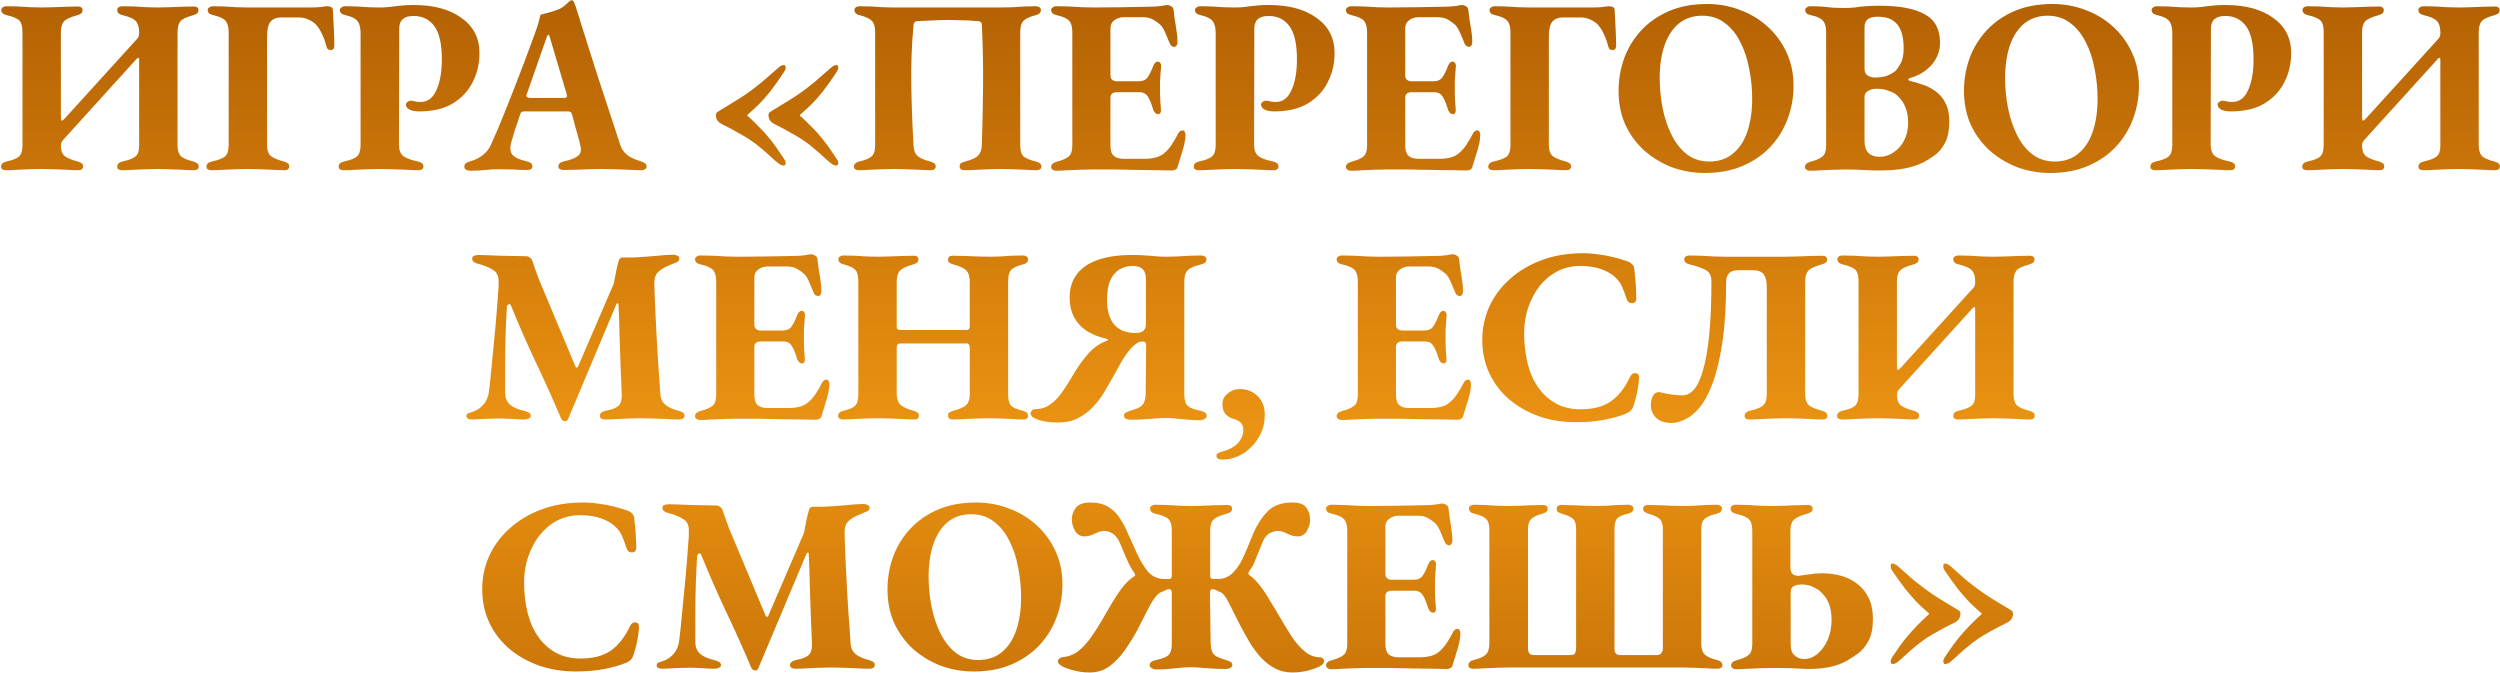 <?xml version="1.0" encoding="UTF-8"?> <svg xmlns="http://www.w3.org/2000/svg" width="1003" height="270" viewBox="0 0 1003 270" fill="none"> <path d="M2.421 68.3C1.955 68.3 1.488 68.2 1.021 68C0.621 67.733 0.421 67.367 0.421 66.9C0.421 65.833 1.121 65.133 2.521 64.8C5.055 64.267 6.755 63.6 7.621 62.8C8.555 61.933 9.021 60.433 9.021 58.3V12.9C9.021 10.7 8.621 9.167 7.821 8.3C7.021 7.433 5.321 6.7 2.721 6.1C1.255 5.767 0.521 5.067 0.521 4C0.521 3.533 0.721 3.167 1.121 2.9C1.588 2.633 2.055 2.5 2.521 2.5C4.055 2.5 5.655 2.533 7.321 2.6C9.055 2.667 10.722 2.767 12.322 2.9C13.921 2.967 15.388 3 16.721 3C18.055 3 19.555 2.967 21.221 2.9C22.955 2.833 24.688 2.767 26.422 2.7C28.221 2.633 29.855 2.6 31.322 2.6C31.922 2.6 32.355 2.733 32.621 3C32.955 3.2 33.121 3.533 33.121 4C33.121 4.667 32.922 5.133 32.522 5.4C32.188 5.667 31.688 5.9 31.021 6.1C28.288 6.833 26.488 7.667 25.622 8.6C24.822 9.533 24.422 11 24.422 13V46.9C24.422 47.833 24.521 48.333 24.721 48.4C24.922 48.467 25.322 48.2 25.922 47.6L54.822 15.8C55.488 15.133 55.822 14.4 55.822 13.6V12.6C55.755 10.6 55.255 9.167 54.322 8.3C53.455 7.433 51.755 6.7 49.221 6.1C47.755 5.767 47.022 5.067 47.022 4C47.022 3.533 47.221 3.167 47.621 2.9C48.088 2.633 48.555 2.5 49.022 2.5C50.555 2.5 52.155 2.533 53.822 2.6C55.555 2.667 57.255 2.767 58.922 2.9C60.588 2.967 62.088 3 63.422 3C64.755 3 66.222 2.967 67.822 2.9C69.488 2.833 71.188 2.767 72.921 2.7C74.722 2.633 76.355 2.6 77.822 2.6C78.421 2.6 78.855 2.733 79.121 3C79.455 3.2 79.621 3.533 79.621 4C79.621 4.667 79.421 5.133 79.022 5.4C78.688 5.667 78.188 5.9 77.522 6.1C74.788 6.833 73.055 7.667 72.322 8.6C71.588 9.533 71.222 11 71.222 13V58.2C71.222 60.133 71.621 61.567 72.421 62.5C73.222 63.367 74.921 64.133 77.522 64.8C78.255 65 78.788 65.233 79.121 65.5C79.522 65.767 79.722 66.2 79.722 66.8C79.722 67.267 79.555 67.633 79.222 67.9C78.888 68.167 78.421 68.3 77.822 68.3C76.355 68.3 74.722 68.233 72.921 68.1C71.188 68.033 69.455 67.967 67.722 67.9C66.055 67.833 64.555 67.8 63.221 67.8C61.888 67.8 60.422 67.833 58.822 67.9C57.221 67.967 55.555 68.033 53.822 68.1C52.155 68.233 50.555 68.3 49.022 68.3C48.555 68.3 48.088 68.2 47.621 68C47.221 67.733 47.022 67.367 47.022 66.9C47.022 65.833 47.721 65.133 49.121 64.8C51.588 64.267 53.322 63.6 54.322 62.8C55.322 62 55.822 60.567 55.822 58.5V24C55.822 23.133 55.522 22.967 54.922 23.5L25.721 55.7C25.255 56.167 24.922 56.6 24.721 57C24.521 57.333 24.422 57.8 24.422 58.4C24.422 60.333 24.922 61.733 25.922 62.6C26.922 63.4 28.688 64.133 31.221 64.8C31.888 65 32.388 65.233 32.721 65.5C33.121 65.767 33.322 66.2 33.322 66.8C33.322 67.267 33.155 67.633 32.822 67.9C32.555 68.167 32.121 68.3 31.521 68.3C30.055 68.3 28.422 68.233 26.622 68.1C24.822 68.033 23.055 67.967 21.322 67.9C19.588 67.833 18.055 67.8 16.721 67.8C15.388 67.8 13.888 67.833 12.222 67.9C10.621 67.967 8.955 68.033 7.221 68.1C5.555 68.233 3.955 68.3 2.421 68.3ZM84.836 68.3C84.303 68.3 83.836 68.2 83.436 68C83.036 67.733 82.836 67.367 82.836 66.9C82.836 65.833 83.536 65.133 84.936 64.8C87.47 64.267 89.236 63.6 90.236 62.8C91.236 61.933 91.736 60.433 91.736 58.3V12.9C91.736 10.767 91.303 9.233 90.436 8.3C89.636 7.367 88.036 6.633 85.636 6.1C84.77 5.9 84.17 5.633 83.836 5.3C83.503 4.9 83.336 4.467 83.336 4C83.336 3.6 83.536 3.267 83.936 3C84.336 2.667 84.87 2.5 85.536 2.5C87.003 2.5 88.536 2.533 90.136 2.6C91.803 2.667 93.403 2.767 94.936 2.9C96.536 2.967 98.036 3 99.436 3H124.436C126.37 3 127.836 2.933 128.836 2.8C129.836 2.6 130.636 2.5 131.236 2.5C131.97 2.5 132.536 2.633 132.936 2.9C133.336 3.1 133.536 3.433 133.536 3.9C133.67 6.3 133.803 8.867 133.936 11.6C134.07 14.333 134.136 16.567 134.136 18.3C134.136 18.9 134.003 19.367 133.736 19.7C133.47 19.967 133.17 20.1 132.836 20.1C132.436 20.1 132.036 20 131.636 19.8C131.303 19.533 131.07 19.1 130.936 18.5C130.47 16.7 129.87 15.033 129.136 13.5C128.403 11.967 127.536 10.667 126.536 9.6C125.603 8.8 124.57 8.167 123.436 7.7C122.37 7.233 121.136 7 119.736 7H112.636C110.903 7 109.536 7.567 108.536 8.7C107.603 9.767 107.136 11.833 107.136 14.9V58.2C107.136 60.133 107.603 61.567 108.536 62.5C109.536 63.367 111.336 64.133 113.936 64.8C114.603 65 115.103 65.233 115.436 65.5C115.836 65.767 116.036 66.2 116.036 66.8C116.036 67.267 115.87 67.633 115.536 67.9C115.27 68.167 114.836 68.3 114.236 68.3C112.77 68.3 111.136 68.233 109.336 68.1C107.536 68.033 105.77 67.967 104.036 67.9C102.303 67.833 100.77 67.8 99.436 67.8C98.036 67.8 96.503 67.833 94.836 67.9C93.17 67.967 91.47 68.033 89.736 68.1C88.003 68.233 86.37 68.3 84.836 68.3ZM137.866 68.3C137.333 68.3 136.866 68.2 136.466 68C136.066 67.733 135.866 67.367 135.866 66.9C135.866 65.833 136.566 65.133 137.966 64.8C140.499 64.267 142.233 63.6 143.166 62.8C144.166 61.933 144.666 60.4 144.666 58.2V13.4C144.666 11.133 144.266 9.5 143.466 8.5C142.666 7.433 141.066 6.633 138.666 6.1C137.799 5.9 137.199 5.633 136.866 5.3C136.533 4.9 136.366 4.467 136.366 4C136.366 3.6 136.566 3.267 136.966 3C137.366 2.667 137.899 2.5 138.566 2.5C140.099 2.5 141.633 2.533 143.166 2.6C144.766 2.667 146.299 2.767 147.766 2.9C149.299 2.967 150.733 3 152.066 3C153.666 3 155.066 2.933 156.266 2.8C157.533 2.6 158.899 2.433 160.366 2.3C161.899 2.1 163.733 2 165.866 2C173.999 2 180.433 3.733 185.166 7.2C189.966 10.6 192.366 15.3 192.366 21.3C192.366 25.5 191.466 29.367 189.666 32.9C187.933 36.433 185.266 39.3 181.666 41.5C178.133 43.633 173.633 44.7 168.166 44.7C166.433 44.7 165.099 44.433 164.166 43.9C163.299 43.367 162.866 42.733 162.866 42C162.866 41.533 163.066 41.167 163.466 40.9C163.933 40.567 164.333 40.4 164.666 40.4C165.399 40.4 166.033 40.5 166.566 40.7C167.099 40.833 167.833 40.9 168.766 40.9C171.566 40.9 173.666 39.333 175.066 36.2C176.533 33.067 177.266 28.933 177.266 23.8C177.266 17.667 176.266 13.233 174.266 10.5C172.266 7.767 169.466 6.4 165.866 6.4C163.999 6.4 162.566 6.833 161.566 7.7C160.633 8.5 160.166 9.767 160.166 11.5L160.066 58C160.066 60.133 160.633 61.667 161.766 62.6C162.899 63.467 164.866 64.2 167.666 64.8C168.399 64.933 168.933 65.167 169.266 65.5C169.666 65.767 169.866 66.2 169.866 66.8C169.866 67.267 169.699 67.633 169.366 67.9C169.033 68.167 168.566 68.3 167.966 68.3C166.499 68.3 164.799 68.233 162.866 68.1C160.999 68.033 159.133 67.967 157.266 67.9C155.399 67.833 153.799 67.8 152.466 67.8C151.066 67.8 149.533 67.833 147.866 67.9C146.199 67.967 144.466 68.033 142.666 68.1C140.933 68.233 139.333 68.3 137.866 68.3ZM188.905 68.5C188.172 68.5 187.538 68.367 187.005 68.1C186.538 67.9 186.305 67.5 186.305 66.9C186.305 66.233 186.505 65.767 186.905 65.5C187.372 65.167 187.972 64.9 188.705 64.7C190.638 64.167 192.305 63.333 193.705 62.2C195.172 61.067 196.272 59.667 197.005 58C198.672 54.267 200.238 50.6 201.705 47C203.172 43.333 204.605 39.733 206.005 36.2C207.405 32.6 208.805 28.967 210.205 25.3C211.605 21.567 213.005 17.8 214.405 14C215.405 11.267 216.038 9.3 216.305 8.1C216.572 6.833 216.772 6.1 216.905 5.9C218.105 5.567 219.238 5.267 220.305 5C221.372 4.733 222.505 4.367 223.705 3.9C224.905 3.433 225.905 2.833 226.705 2.1C227.572 1.367 228.205 0.8 228.605 0.4C228.872 0.2 229.138 0.1 229.405 0.1C229.672 0.033 229.938 0.233 230.205 0.7C230.405 1.1 230.572 1.533 230.705 2C230.905 2.4 231.072 2.867 231.205 3.4C232.605 7.867 234.038 12.433 235.505 17.1C236.972 21.7 238.438 26.3 239.905 30.9C241.438 35.5 242.938 40.067 244.405 44.6C245.872 49.067 247.305 53.433 248.705 57.7C249.105 59.033 249.705 60.167 250.505 61.1C251.372 62.033 252.338 62.767 253.405 63.3C254.472 63.833 255.672 64.3 257.005 64.7C257.738 64.9 258.305 65.167 258.705 65.5C259.172 65.767 259.405 66.2 259.405 66.8C259.405 67.267 259.205 67.633 258.805 67.9C258.405 68.167 257.938 68.3 257.405 68.3C256.072 68.3 254.405 68.233 252.405 68.1C250.472 68.033 248.505 67.967 246.505 67.9C244.505 67.833 242.738 67.8 241.205 67.8C239.938 67.8 238.372 67.833 236.505 67.9C234.705 67.967 232.872 68.033 231.005 68.1C229.138 68.167 227.538 68.2 226.205 68.2C225.605 68.2 225.072 68.1 224.605 67.9C224.205 67.633 224.005 67.267 224.005 66.8C224.005 66.2 224.238 65.733 224.705 65.4C225.172 65.067 225.738 64.833 226.405 64.7C228.872 64.167 230.672 63.467 231.805 62.6C232.938 61.733 233.305 60.433 232.905 58.7C232.638 57.433 232.305 56.1 231.905 54.7C231.505 53.3 231.105 51.9 230.705 50.5C230.372 49.033 230.005 47.633 229.605 46.3C229.472 45.767 229.305 45.367 229.105 45.1C228.905 44.833 228.505 44.7 227.905 44.7H210.205C209.738 44.7 209.372 44.833 209.105 45.1C208.838 45.367 208.638 45.8 208.505 46.4C208.238 47.333 207.938 48.267 207.605 49.2C207.272 50.133 206.938 51.067 206.605 52C206.338 52.933 206.072 53.867 205.805 54.8C205.538 55.733 205.272 56.633 205.005 57.5C204.538 59.5 204.738 61.033 205.605 62.1C206.472 63.167 208.338 64.033 211.205 64.7C212.805 65.033 213.605 65.733 213.605 66.8C213.605 67.267 213.405 67.633 213.005 67.9C212.672 68.1 212.105 68.2 211.305 68.2C209.372 68.2 207.572 68.133 205.905 68C204.238 67.933 202.405 67.9 200.405 67.9C198.405 67.9 196.505 68 194.705 68.2C192.905 68.4 190.972 68.5 188.905 68.5ZM213.005 39.3H226.005C227.005 39.3 227.505 39.067 227.505 38.6C227.505 38.4 227.472 38.233 227.405 38.1C227.405 37.967 227.372 37.8 227.305 37.6L220.605 15C220.405 14.267 220.205 13.9 220.005 13.9C219.872 13.9 219.638 14.267 219.305 15L211.405 37.6C211.272 37.867 211.205 38.133 211.205 38.4C211.205 38.733 211.372 38.967 211.705 39.1C212.105 39.233 212.538 39.3 213.005 39.3ZM314.408 66.4C313.742 66.4 313.075 66.133 312.408 65.6C311.742 65.067 311.242 64.667 310.908 64.4C308.908 62.533 307.108 60.933 305.508 59.6C303.975 58.267 302.442 57.1 300.908 56.1C299.375 55.1 297.742 54.133 296.008 53.2C294.342 52.2 292.342 51.133 290.008 50C289.008 49.533 288.275 48.967 287.808 48.3C287.408 47.633 287.208 46.933 287.208 46.2C287.208 45.533 287.542 45.033 288.208 44.7C291.208 42.9 293.708 41.367 295.708 40.1C297.775 38.833 299.575 37.633 301.108 36.5C302.642 35.367 304.175 34.167 305.708 32.9C307.242 31.567 309.042 30 311.108 28.2C311.375 27.933 311.842 27.533 312.508 27C313.175 26.4 313.842 26.1 314.508 26.1C314.975 26.1 315.208 26.467 315.208 27.2C315.208 27.467 315.142 27.733 315.008 28C314.875 28.267 314.742 28.533 314.608 28.8C312.408 32.133 310.542 34.767 309.008 36.7C307.475 38.633 306.042 40.267 304.708 41.6C303.442 42.867 302.042 44.167 300.508 45.5C300.042 45.833 299.808 46.1 299.808 46.3C299.808 46.433 300.042 46.667 300.508 47C302.042 48.4 303.442 49.767 304.708 51.1C306.042 52.367 307.475 53.967 309.008 55.9C310.542 57.767 312.408 60.4 314.608 63.8C314.742 64 314.875 64.233 315.008 64.5C315.142 64.767 315.208 65 315.208 65.2C315.208 66 314.942 66.4 314.408 66.4ZM335.508 66.4C334.842 66.4 334.175 66.133 333.508 65.6C332.842 65.067 332.342 64.667 332.008 64.4C330.008 62.533 328.208 60.933 326.608 59.6C325.075 58.267 323.542 57.1 322.008 56.1C320.475 55.1 318.842 54.133 317.108 53.2C315.442 52.2 313.442 51.133 311.108 50C310.108 49.533 309.375 48.967 308.908 48.3C308.508 47.633 308.308 46.933 308.308 46.2C308.308 45.533 308.642 45.033 309.308 44.7C312.308 42.9 314.808 41.367 316.808 40.1C318.875 38.833 320.675 37.633 322.208 36.5C323.742 35.367 325.275 34.167 326.808 32.9C328.342 31.567 330.142 30 332.208 28.2C332.475 27.933 332.942 27.533 333.608 27C334.275 26.4 334.942 26.1 335.608 26.1C336.075 26.1 336.308 26.467 336.308 27.2C336.308 27.467 336.242 27.733 336.108 28C335.975 28.267 335.842 28.533 335.708 28.8C333.508 32.133 331.642 34.767 330.108 36.7C328.575 38.633 327.142 40.267 325.808 41.6C324.542 42.867 323.142 44.167 321.608 45.5C321.142 45.833 320.908 46.1 320.908 46.3C320.908 46.433 321.142 46.667 321.608 47C323.142 48.4 324.542 49.767 325.808 51.1C327.142 52.367 328.575 53.967 330.108 55.9C331.642 57.767 333.508 60.4 335.708 63.8C335.842 64 335.975 64.233 336.108 64.5C336.242 64.767 336.308 65 336.308 65.2C336.308 66 336.042 66.4 335.508 66.4ZM344.609 68.3C344.142 68.3 343.676 68.2 343.209 68C342.809 67.733 342.609 67.367 342.609 66.9C342.609 65.833 343.309 65.133 344.709 64.8C347.042 64.267 348.676 63.6 349.609 62.8C350.609 61.933 351.109 60.433 351.109 58.3V12.9C351.109 10.767 350.676 9.267 349.809 8.4C348.942 7.467 347.309 6.7 344.909 6.1C343.509 5.767 342.809 5.067 342.809 4C342.809 3.533 343.009 3.167 343.409 2.9C343.876 2.633 344.342 2.5 344.809 2.5C346.342 2.5 347.909 2.533 349.509 2.6C351.109 2.667 352.676 2.767 354.209 2.9C355.742 2.967 357.176 3 358.509 3C362.376 3 366.076 3 369.609 3C373.209 3 376.842 3 380.509 3C384.042 3 387.542 3 391.009 3C394.542 3 398.176 3 401.909 3C403.242 3 404.676 2.967 406.209 2.9C407.742 2.767 409.309 2.667 410.909 2.6C412.509 2.533 414.076 2.5 415.609 2.5C416.142 2.5 416.609 2.633 417.009 2.9C417.409 3.167 417.609 3.533 417.609 4C417.609 5.067 416.909 5.767 415.509 6.1C413.109 6.7 411.476 7.467 410.609 8.4C409.742 9.267 409.309 10.767 409.309 12.9V58.3C409.309 60.433 409.776 61.933 410.709 62.8C411.709 63.6 413.342 64.267 415.609 64.8C417.076 65.133 417.809 65.833 417.809 66.9C417.809 67.367 417.576 67.733 417.109 68C416.709 68.2 416.276 68.3 415.809 68.3C414.409 68.3 412.876 68.233 411.209 68.1C409.609 68.033 407.976 67.967 406.309 67.9C404.709 67.833 403.242 67.8 401.909 67.8C400.576 67.8 399.009 67.833 397.209 67.9C395.409 67.967 393.609 68.033 391.809 68.1C390.009 68.233 388.376 68.3 386.909 68.3C386.309 68.3 385.842 68.167 385.509 67.9C385.176 67.633 385.009 67.267 385.009 66.8C385.009 66.2 385.176 65.767 385.509 65.5C385.909 65.233 386.476 65 387.209 64.8C389.809 64.133 391.542 63.333 392.409 62.4C393.342 61.467 393.842 60.067 393.909 58.2C394.176 50.267 394.342 42.233 394.409 34.1C394.476 25.967 394.309 17.933 393.909 10C393.909 9.533 393.809 9.2 393.609 9C393.409 8.733 393.076 8.567 392.609 8.5C391.142 8.367 389.709 8.267 388.309 8.2C386.976 8.133 385.642 8.1 384.309 8.1C382.976 8.033 381.609 8 380.209 8C378.209 8 376.176 8.067 374.109 8.2C372.109 8.267 370.042 8.367 367.909 8.5C367.042 8.567 366.576 9.1 366.509 10.1C365.776 17.9 365.476 25.9 365.609 34.1C365.742 42.233 366.042 50.267 366.509 58.2C366.576 60.067 367.042 61.467 367.909 62.4C368.842 63.333 370.609 64.133 373.209 64.8C373.876 65 374.409 65.233 374.809 65.5C375.209 65.767 375.409 66.2 375.409 66.8C375.409 67.267 375.242 67.633 374.909 67.9C374.576 68.167 374.109 68.3 373.509 68.3C372.042 68.3 370.409 68.233 368.609 68.1C366.809 68.033 365.042 67.967 363.309 67.9C361.642 67.833 360.109 67.8 358.709 67.8C357.309 67.8 355.776 67.833 354.109 67.9C352.442 67.967 350.776 68.033 349.109 68.1C347.442 68.233 345.942 68.3 344.609 68.3ZM423.813 68.5C423.146 68.5 422.613 68.333 422.213 68C421.88 67.733 421.713 67.4 421.713 67C421.713 66 422.446 65.3 423.913 64.9C426.18 64.3 427.78 63.6 428.713 62.8C429.713 62 430.213 60.533 430.213 58.4V12.9C430.213 10.767 429.78 9.233 428.913 8.3C428.046 7.367 426.413 6.633 424.013 6.1C423.146 5.9 422.546 5.633 422.213 5.3C421.88 4.9 421.713 4.467 421.713 4C421.713 3.6 421.913 3.267 422.313 3C422.713 2.667 423.246 2.5 423.913 2.5C425.58 2.5 427.28 2.533 429.013 2.6C430.746 2.667 432.446 2.767 434.113 2.9C435.78 2.967 437.38 3 438.913 3C442.38 3 446.08 2.967 450.013 2.9C453.946 2.833 457.446 2.767 460.513 2.7C462.646 2.7 464.413 2.6 465.813 2.4C467.213 2.133 468.046 2 468.313 2C468.78 2 469.28 2.167 469.813 2.5C470.413 2.767 470.746 3.233 470.813 3.9C471.08 6.3 471.413 8.633 471.813 10.9C472.213 13.167 472.413 15.167 472.413 16.9C472.413 17.5 472.28 17.967 472.013 18.3C471.746 18.633 471.446 18.8 471.113 18.8C470.78 18.8 470.413 18.667 470.013 18.4C469.68 18.133 469.413 17.733 469.213 17.2C468.546 15.533 467.946 14.1 467.413 12.9C466.88 11.7 466.28 10.733 465.613 10C464.813 9.267 463.846 8.567 462.713 7.9C461.58 7.233 460.146 6.9 458.413 6.9H450.913C449.446 6.9 448.18 7.3 447.113 8.1C446.046 8.833 445.513 9.9 445.513 11.3V30.2C445.513 31 445.746 31.6 446.213 32C446.68 32.4 447.28 32.6 448.013 32.6H456.813C458.546 32.6 459.78 32.033 460.513 30.9C461.313 29.7 462.013 28.267 462.613 26.6C463.08 25.333 463.746 24.7 464.613 24.7C464.946 24.7 465.246 24.9 465.513 25.3C465.78 25.633 465.88 26.167 465.813 26.9C465.746 27.7 465.68 28.567 465.613 29.5C465.546 30.433 465.48 31.367 465.413 32.3C465.413 33.233 465.413 34.133 465.413 35C465.413 35.8 465.413 36.667 465.413 37.6C465.48 38.533 465.513 39.467 465.513 40.4C465.58 41.333 465.646 42.233 465.713 43.1C465.846 44.033 465.813 44.733 465.613 45.2C465.413 45.6 465.113 45.8 464.713 45.8C463.646 45.8 462.88 44.933 462.413 43.2C461.813 41.2 461.146 39.667 460.413 38.6C459.68 37.533 458.646 37 457.313 37H448.013C447.213 37 446.58 37.2 446.113 37.6C445.713 37.933 445.513 38.5 445.513 39.3V58.3C445.513 60.3 445.946 61.7 446.813 62.5C447.68 63.3 449.013 63.7 450.813 63.7H459.413C460.88 63.7 462.28 63.533 463.613 63.2C464.946 62.867 466.08 62.3 467.013 61.5C468.146 60.567 469.18 59.4 470.113 58C471.046 56.6 471.913 55.1 472.713 53.5C472.98 53.033 473.246 52.733 473.513 52.6C473.846 52.4 474.213 52.3 474.613 52.3C474.946 52.3 475.18 52.5 475.313 52.9C475.513 53.3 475.613 53.733 475.613 54.2C475.613 55.333 475.446 56.6 475.113 58C474.78 59.4 474.346 60.9 473.813 62.5C473.346 64.033 472.88 65.567 472.413 67.1C472.28 67.567 471.98 67.9 471.513 68.1C471.113 68.3 470.68 68.4 470.213 68.4C469.346 68.4 467.713 68.367 465.313 68.3C462.98 68.3 460.213 68.267 457.013 68.2C453.813 68.133 450.513 68.067 447.113 68C443.713 68 440.546 68 437.613 68C436.28 68 434.813 68.033 433.213 68.1C431.613 68.167 429.98 68.233 428.313 68.3C426.713 68.433 425.213 68.5 423.813 68.5ZM480.932 68.3C480.399 68.3 479.932 68.2 479.532 68C479.132 67.733 478.932 67.367 478.932 66.9C478.932 65.833 479.632 65.133 481.032 64.8C483.566 64.267 485.299 63.6 486.232 62.8C487.232 61.933 487.732 60.4 487.732 58.2V13.4C487.732 11.133 487.332 9.5 486.532 8.5C485.732 7.433 484.132 6.633 481.732 6.1C480.866 5.9 480.266 5.633 479.932 5.3C479.599 4.9 479.432 4.467 479.432 4C479.432 3.6 479.632 3.267 480.032 3C480.432 2.667 480.966 2.5 481.632 2.5C483.166 2.5 484.699 2.533 486.232 2.6C487.832 2.667 489.366 2.767 490.832 2.9C492.366 2.967 493.799 3 495.132 3C496.732 3 498.132 2.933 499.332 2.8C500.599 2.6 501.966 2.433 503.432 2.3C504.966 2.1 506.799 2 508.932 2C517.066 2 523.499 3.733 528.232 7.2C533.032 10.6 535.432 15.3 535.432 21.3C535.432 25.5 534.532 29.367 532.732 32.9C530.999 36.433 528.332 39.3 524.732 41.5C521.199 43.633 516.699 44.7 511.232 44.7C509.499 44.7 508.166 44.433 507.232 43.9C506.366 43.367 505.932 42.733 505.932 42C505.932 41.533 506.132 41.167 506.532 40.9C506.999 40.567 507.399 40.4 507.732 40.4C508.466 40.4 509.099 40.5 509.632 40.7C510.166 40.833 510.899 40.9 511.832 40.9C514.632 40.9 516.732 39.333 518.132 36.2C519.599 33.067 520.332 28.933 520.332 23.8C520.332 17.667 519.332 13.233 517.332 10.5C515.332 7.767 512.532 6.4 508.932 6.4C507.066 6.4 505.632 6.833 504.632 7.7C503.699 8.5 503.232 9.767 503.232 11.5L503.132 58C503.132 60.133 503.699 61.667 504.832 62.6C505.966 63.467 507.932 64.2 510.732 64.8C511.466 64.933 511.999 65.167 512.332 65.5C512.732 65.767 512.932 66.2 512.932 66.8C512.932 67.267 512.766 67.633 512.432 67.9C512.099 68.167 511.632 68.3 511.032 68.3C509.566 68.3 507.866 68.233 505.932 68.1C504.066 68.033 502.199 67.967 500.332 67.9C498.466 67.833 496.866 67.8 495.532 67.8C494.132 67.8 492.599 67.833 490.932 67.9C489.266 67.967 487.532 68.033 485.732 68.1C483.999 68.233 482.399 68.3 480.932 68.3ZM542.075 68.5C541.408 68.5 540.875 68.333 540.475 68C540.141 67.733 539.975 67.4 539.975 67C539.975 66 540.708 65.3 542.175 64.9C544.441 64.3 546.041 63.6 546.975 62.8C547.975 62 548.475 60.533 548.475 58.4V12.9C548.475 10.767 548.041 9.233 547.175 8.3C546.308 7.367 544.675 6.633 542.275 6.1C541.408 5.9 540.808 5.633 540.475 5.3C540.141 4.9 539.975 4.467 539.975 4C539.975 3.6 540.175 3.267 540.575 3C540.975 2.667 541.508 2.5 542.175 2.5C543.841 2.5 545.541 2.533 547.275 2.6C549.008 2.667 550.708 2.767 552.375 2.9C554.041 2.967 555.641 3 557.175 3C560.641 3 564.341 2.967 568.275 2.9C572.208 2.833 575.708 2.767 578.775 2.7C580.908 2.7 582.675 2.6 584.075 2.4C585.475 2.133 586.308 2 586.575 2C587.041 2 587.541 2.167 588.075 2.5C588.675 2.767 589.008 3.233 589.075 3.9C589.341 6.3 589.675 8.633 590.075 10.9C590.475 13.167 590.675 15.167 590.675 16.9C590.675 17.5 590.541 17.967 590.275 18.3C590.008 18.633 589.708 18.8 589.375 18.8C589.041 18.8 588.675 18.667 588.275 18.4C587.941 18.133 587.675 17.733 587.475 17.2C586.808 15.533 586.208 14.1 585.675 12.9C585.141 11.7 584.541 10.733 583.875 10C583.075 9.267 582.108 8.567 580.975 7.9C579.841 7.233 578.408 6.9 576.675 6.9H569.175C567.708 6.9 566.441 7.3 565.375 8.1C564.308 8.833 563.775 9.9 563.775 11.3V30.2C563.775 31 564.008 31.6 564.475 32C564.941 32.4 565.541 32.6 566.275 32.6H575.075C576.808 32.6 578.041 32.033 578.775 30.9C579.575 29.7 580.275 28.267 580.875 26.6C581.341 25.333 582.008 24.7 582.875 24.7C583.208 24.7 583.508 24.9 583.775 25.3C584.041 25.633 584.141 26.167 584.075 26.9C584.008 27.7 583.941 28.567 583.875 29.5C583.808 30.433 583.741 31.367 583.675 32.3C583.675 33.233 583.675 34.133 583.675 35C583.675 35.8 583.675 36.667 583.675 37.6C583.741 38.533 583.775 39.467 583.775 40.4C583.841 41.333 583.908 42.233 583.975 43.1C584.108 44.033 584.075 44.733 583.875 45.2C583.675 45.6 583.375 45.8 582.975 45.8C581.908 45.8 581.141 44.933 580.675 43.2C580.075 41.2 579.408 39.667 578.675 38.6C577.941 37.533 576.908 37 575.575 37H566.275C565.475 37 564.841 37.2 564.375 37.6C563.975 37.933 563.775 38.5 563.775 39.3V58.3C563.775 60.3 564.208 61.7 565.075 62.5C565.941 63.3 567.275 63.7 569.075 63.7H577.675C579.141 63.7 580.541 63.533 581.875 63.2C583.208 62.867 584.341 62.3 585.275 61.5C586.408 60.567 587.441 59.4 588.375 58C589.308 56.6 590.175 55.1 590.975 53.5C591.241 53.033 591.508 52.733 591.775 52.6C592.108 52.4 592.475 52.3 592.875 52.3C593.208 52.3 593.441 52.5 593.575 52.9C593.775 53.3 593.875 53.733 593.875 54.2C593.875 55.333 593.708 56.6 593.375 58C593.041 59.4 592.608 60.9 592.075 62.5C591.608 64.033 591.141 65.567 590.675 67.1C590.541 67.567 590.241 67.9 589.775 68.1C589.375 68.3 588.941 68.4 588.475 68.4C587.608 68.4 585.975 68.367 583.575 68.3C581.241 68.3 578.475 68.267 575.275 68.2C572.075 68.133 568.775 68.067 565.375 68C561.975 68 558.808 68 555.875 68C554.541 68 553.075 68.033 551.475 68.1C549.875 68.167 548.241 68.233 546.575 68.3C544.975 68.433 543.475 68.5 542.075 68.5ZM599.094 68.3C598.561 68.3 598.094 68.2 597.694 68C597.294 67.733 597.094 67.367 597.094 66.9C597.094 65.833 597.794 65.133 599.194 64.8C601.727 64.267 603.494 63.6 604.494 62.8C605.494 61.933 605.994 60.433 605.994 58.3V12.9C605.994 10.767 605.561 9.233 604.694 8.3C603.894 7.367 602.294 6.633 599.894 6.1C599.027 5.9 598.427 5.633 598.094 5.3C597.761 4.9 597.594 4.467 597.594 4C597.594 3.6 597.794 3.267 598.194 3C598.594 2.667 599.127 2.5 599.794 2.5C601.261 2.5 602.794 2.533 604.394 2.6C606.061 2.667 607.661 2.767 609.194 2.9C610.794 2.967 612.294 3 613.694 3H638.694C640.627 3 642.094 2.933 643.094 2.8C644.094 2.6 644.894 2.5 645.494 2.5C646.227 2.5 646.794 2.633 647.194 2.9C647.594 3.1 647.794 3.433 647.794 3.9C647.927 6.3 648.061 8.867 648.194 11.6C648.327 14.333 648.394 16.567 648.394 18.3C648.394 18.9 648.261 19.367 647.994 19.7C647.727 19.967 647.427 20.1 647.094 20.1C646.694 20.1 646.294 20 645.894 19.8C645.561 19.533 645.327 19.1 645.194 18.5C644.727 16.7 644.127 15.033 643.394 13.5C642.661 11.967 641.794 10.667 640.794 9.6C639.861 8.8 638.827 8.167 637.694 7.7C636.627 7.233 635.394 7 633.994 7H626.894C625.161 7 623.794 7.567 622.794 8.7C621.861 9.767 621.394 11.833 621.394 14.9V58.2C621.394 60.133 621.861 61.567 622.794 62.5C623.794 63.367 625.594 64.133 628.194 64.8C628.861 65 629.361 65.233 629.694 65.5C630.094 65.767 630.294 66.2 630.294 66.8C630.294 67.267 630.127 67.633 629.794 67.9C629.527 68.167 629.094 68.3 628.494 68.3C627.027 68.3 625.394 68.233 623.594 68.1C621.794 68.033 620.027 67.967 618.294 67.9C616.561 67.833 615.027 67.8 613.694 67.8C612.294 67.8 610.761 67.833 609.094 67.9C607.427 67.967 605.727 68.033 603.994 68.1C602.261 68.233 600.627 68.3 599.094 68.3ZM683.971 69.4C679.371 69.4 674.971 68.633 670.771 67.1C666.637 65.5 662.937 63.267 659.671 60.4C656.471 57.467 653.937 54 652.071 50C650.271 45.933 649.371 41.433 649.371 36.5C649.371 31.967 650.104 27.633 651.571 23.5C653.104 19.3 655.371 15.567 658.371 12.3C661.371 9.033 665.071 6.433 669.471 4.5C673.937 2.567 679.071 1.6 684.871 1.6C689.537 1.6 693.937 2.4 698.071 4C702.271 5.533 705.971 7.767 709.171 10.7C712.371 13.567 714.904 17.033 716.771 21.1C718.637 25.1 719.571 29.567 719.571 34.5C719.571 38.967 718.804 43.3 717.271 47.5C715.737 51.7 713.471 55.433 710.471 58.7C707.471 61.967 703.737 64.567 699.271 66.5C694.871 68.433 689.771 69.4 683.971 69.4ZM685.771 64.8C689.571 64.8 692.737 63.733 695.271 61.6C697.871 59.467 699.804 56.5 701.071 52.7C702.337 48.9 702.971 44.533 702.971 39.6C702.971 35.533 702.571 31.533 701.771 27.6C701.037 23.6 699.837 20 698.171 16.8C696.571 13.6 694.504 11.067 691.971 9.2C689.437 7.267 686.437 6.3 682.971 6.3C679.237 6.3 676.071 7.367 673.471 9.5C670.937 11.633 669.037 14.567 667.771 18.3C666.504 22.033 665.871 26.367 665.871 31.3C665.871 35.433 666.271 39.5 667.071 43.5C667.871 47.433 669.071 51 670.671 54.2C672.271 57.4 674.304 59.967 676.771 61.9C679.304 63.833 682.304 64.8 685.771 64.8ZM726.147 68.5C725.547 68.5 725.047 68.333 724.647 68C724.314 67.733 724.147 67.4 724.147 67C724.147 66 724.881 65.3 726.347 64.9C728.614 64.3 730.214 63.6 731.147 62.8C732.147 62 732.647 60.533 732.647 58.4V12.9C732.647 10.767 732.214 9.233 731.347 8.3C730.481 7.3 728.881 6.567 726.547 6.1C725.681 5.9 725.081 5.633 724.747 5.3C724.414 4.9 724.247 4.467 724.247 4C724.247 3.6 724.447 3.267 724.847 3C725.247 2.667 725.747 2.5 726.347 2.5C728.481 2.5 730.247 2.567 731.647 2.7C733.047 2.833 734.347 2.967 735.547 3.1C736.814 3.167 738.281 3.2 739.947 3.2C741.481 3.2 742.881 3.133 744.147 3C745.414 2.8 746.814 2.633 748.347 2.5C749.947 2.367 751.881 2.3 754.147 2.3C762.081 2.3 768.081 3.433 772.147 5.7C776.281 7.9 778.347 11.733 778.347 17.2C778.347 19.267 777.881 21.233 776.947 23.1C776.014 24.9 774.814 26.4 773.347 27.6C772.281 28.533 771.147 29.3 769.947 29.9C768.814 30.5 767.514 31 766.047 31.4C765.781 31.467 765.647 31.633 765.647 31.9C765.647 32.167 765.781 32.333 766.047 32.4C767.781 32.8 769.581 33.333 771.447 34C773.314 34.6 775.047 35.5 776.647 36.7C778.314 37.9 779.614 39.467 780.547 41.4C781.547 43.267 782.047 45.667 782.047 48.6C782.047 52.333 781.447 55.3 780.247 57.5C779.114 59.633 777.714 61.267 776.047 62.4C774.447 63.533 772.947 64.467 771.547 65.2C769.347 66.267 766.847 67.067 764.047 67.6C761.247 68.133 757.914 68.4 754.047 68.4C751.847 68.4 749.614 68.333 747.347 68.2C745.147 68.067 742.814 68 740.347 68C738.947 68 737.414 68.033 735.747 68.1C734.081 68.167 732.414 68.233 730.747 68.3C729.147 68.433 727.614 68.5 726.147 68.5ZM754.147 62.9C756.147 62.9 758.014 62.3 759.747 61.1C761.547 59.9 762.947 58.3 763.947 56.3C765.014 54.233 765.547 51.9 765.547 49.3C765.547 47.033 765.247 45.133 764.647 43.6C764.114 42.067 763.447 40.833 762.647 39.9C761.914 38.967 761.214 38.267 760.547 37.8C760.014 37.333 759.047 36.867 757.647 36.4C756.314 35.867 754.647 35.6 752.647 35.6C751.514 35.6 750.447 35.9 749.447 36.5C748.514 37.033 748.047 37.833 748.047 38.9V56.5C748.047 58.7 748.581 60.333 749.647 61.4C750.714 62.4 752.214 62.9 754.147 62.9ZM752.047 31.1C753.647 31.1 755.114 30.933 756.447 30.6C757.781 30.2 759.147 29.467 760.547 28.4C761.014 27.933 761.647 27 762.447 25.6C763.314 24.133 763.747 22.033 763.747 19.3C763.747 16.5 763.381 14.167 762.647 12.3C761.914 10.433 760.781 9.033 759.247 8.1C757.781 7.167 755.814 6.7 753.347 6.7C751.481 6.7 750.114 7.067 749.247 7.8C748.447 8.467 748.047 9.5 748.047 10.9V27.6C748.047 28.933 748.514 29.867 749.447 30.4C750.381 30.867 751.247 31.1 752.047 31.1ZM822.545 69.4C817.945 69.4 813.545 68.633 809.345 67.1C805.212 65.5 801.512 63.267 798.245 60.4C795.045 57.467 792.512 54 790.645 50C788.845 45.933 787.945 41.433 787.945 36.5C787.945 31.967 788.678 27.633 790.145 23.5C791.678 19.3 793.945 15.567 796.945 12.3C799.945 9.033 803.645 6.433 808.045 4.5C812.512 2.567 817.645 1.6 823.445 1.6C828.112 1.6 832.512 2.4 836.645 4C840.845 5.533 844.545 7.767 847.745 10.7C850.945 13.567 853.478 17.033 855.345 21.1C857.212 25.1 858.145 29.567 858.145 34.5C858.145 38.967 857.378 43.3 855.845 47.5C854.312 51.7 852.045 55.433 849.045 58.7C846.045 61.967 842.312 64.567 837.845 66.5C833.445 68.433 828.345 69.4 822.545 69.4ZM824.345 64.8C828.145 64.8 831.312 63.733 833.845 61.6C836.445 59.467 838.378 56.5 839.645 52.7C840.912 48.9 841.545 44.533 841.545 39.6C841.545 35.533 841.145 31.533 840.345 27.6C839.612 23.6 838.412 20 836.745 16.8C835.145 13.6 833.078 11.067 830.545 9.2C828.012 7.267 825.012 6.3 821.545 6.3C817.812 6.3 814.645 7.367 812.045 9.5C809.512 11.633 807.612 14.567 806.345 18.3C805.078 22.033 804.445 26.367 804.445 31.3C804.445 35.433 804.845 39.5 805.645 43.5C806.445 47.433 807.645 51 809.245 54.2C810.845 57.4 812.878 59.967 815.345 61.9C817.878 63.833 820.878 64.8 824.345 64.8ZM864.721 68.3C864.188 68.3 863.721 68.2 863.321 68C862.921 67.733 862.721 67.367 862.721 66.9C862.721 65.833 863.421 65.133 864.821 64.8C867.355 64.267 869.088 63.6 870.021 62.8C871.021 61.933 871.521 60.4 871.521 58.2V13.4C871.521 11.133 871.121 9.5 870.321 8.5C869.521 7.433 867.921 6.633 865.521 6.1C864.655 5.9 864.055 5.633 863.721 5.3C863.388 4.9 863.221 4.467 863.221 4C863.221 3.6 863.421 3.267 863.821 3C864.221 2.667 864.755 2.5 865.421 2.5C866.955 2.5 868.488 2.533 870.021 2.6C871.621 2.667 873.155 2.767 874.621 2.9C876.155 2.967 877.588 3 878.921 3C880.521 3 881.921 2.933 883.121 2.8C884.388 2.6 885.755 2.433 887.221 2.3C888.755 2.1 890.588 2 892.721 2C900.855 2 907.288 3.733 912.021 7.2C916.821 10.6 919.221 15.3 919.221 21.3C919.221 25.5 918.321 29.367 916.521 32.9C914.788 36.433 912.121 39.3 908.521 41.5C904.988 43.633 900.488 44.7 895.021 44.7C893.288 44.7 891.955 44.433 891.021 43.9C890.155 43.367 889.721 42.733 889.721 42C889.721 41.533 889.921 41.167 890.321 40.9C890.788 40.567 891.188 40.4 891.521 40.4C892.255 40.4 892.888 40.5 893.421 40.7C893.955 40.833 894.688 40.9 895.621 40.9C898.421 40.9 900.521 39.333 901.921 36.2C903.388 33.067 904.121 28.933 904.121 23.8C904.121 17.667 903.121 13.233 901.121 10.5C899.121 7.767 896.321 6.4 892.721 6.4C890.855 6.4 889.421 6.833 888.421 7.7C887.488 8.5 887.021 9.767 887.021 11.5L886.921 58C886.921 60.133 887.488 61.667 888.621 62.6C889.755 63.467 891.721 64.2 894.521 64.8C895.255 64.933 895.788 65.167 896.121 65.5C896.521 65.767 896.721 66.2 896.721 66.8C896.721 67.267 896.555 67.633 896.221 67.9C895.888 68.167 895.421 68.3 894.821 68.3C893.355 68.3 891.655 68.233 889.721 68.1C887.855 68.033 885.988 67.967 884.121 67.9C882.255 67.833 880.655 67.8 879.321 67.8C877.921 67.8 876.388 67.833 874.721 67.9C873.055 67.967 871.321 68.033 869.521 68.1C867.788 68.233 866.188 68.3 864.721 68.3ZM925.664 68.3C925.197 68.3 924.73 68.2 924.264 68C923.864 67.733 923.664 67.367 923.664 66.9C923.664 65.833 924.364 65.133 925.764 64.8C928.297 64.267 929.997 63.6 930.864 62.8C931.797 61.933 932.264 60.433 932.264 58.3V12.9C932.264 10.7 931.864 9.167 931.064 8.3C930.264 7.433 928.564 6.7 925.964 6.1C924.497 5.767 923.764 5.067 923.764 4C923.764 3.533 923.964 3.167 924.364 2.9C924.83 2.633 925.297 2.5 925.764 2.5C927.297 2.5 928.897 2.533 930.564 2.6C932.297 2.667 933.964 2.767 935.564 2.9C937.164 2.967 938.63 3 939.964 3C941.297 3 942.797 2.967 944.464 2.9C946.197 2.833 947.93 2.767 949.664 2.7C951.464 2.633 953.097 2.6 954.564 2.6C955.164 2.6 955.597 2.733 955.864 3C956.197 3.2 956.364 3.533 956.364 4C956.364 4.667 956.164 5.133 955.764 5.4C955.43 5.667 954.93 5.9 954.264 6.1C951.53 6.833 949.73 7.667 948.864 8.6C948.064 9.533 947.664 11 947.664 13V46.9C947.664 47.833 947.764 48.333 947.964 48.4C948.164 48.467 948.564 48.2 949.164 47.6L978.064 15.8C978.73 15.133 979.064 14.4 979.064 13.6V12.6C978.997 10.6 978.497 9.167 977.564 8.3C976.697 7.433 974.997 6.7 972.464 6.1C970.997 5.767 970.264 5.067 970.264 4C970.264 3.533 970.464 3.167 970.864 2.9C971.33 2.633 971.797 2.5 972.264 2.5C973.797 2.5 975.397 2.533 977.064 2.6C978.797 2.667 980.497 2.767 982.164 2.9C983.83 2.967 985.33 3 986.664 3C987.997 3 989.464 2.967 991.064 2.9C992.73 2.833 994.43 2.767 996.164 2.7C997.964 2.633 999.597 2.6 1001.06 2.6C1001.66 2.6 1002.1 2.733 1002.36 3C1002.7 3.2 1002.86 3.533 1002.86 4C1002.86 4.667 1002.66 5.133 1002.26 5.4C1001.93 5.667 1001.43 5.9 1000.76 6.1C998.03 6.833 996.297 7.667 995.564 8.6C994.83 9.533 994.464 11 994.464 13V58.2C994.464 60.133 994.864 61.567 995.664 62.5C996.464 63.367 998.164 64.133 1000.76 64.8C1001.5 65 1002.03 65.233 1002.36 65.5C1002.76 65.767 1002.96 66.2 1002.96 66.8C1002.96 67.267 1002.8 67.633 1002.46 67.9C1002.13 68.167 1001.66 68.3 1001.06 68.3C999.597 68.3 997.964 68.233 996.164 68.1C994.43 68.033 992.697 67.967 990.964 67.9C989.297 67.833 987.797 67.8 986.464 67.8C985.13 67.8 983.664 67.833 982.064 67.9C980.464 67.967 978.797 68.033 977.064 68.1C975.397 68.233 973.797 68.3 972.264 68.3C971.797 68.3 971.33 68.2 970.864 68C970.464 67.733 970.264 67.367 970.264 66.9C970.264 65.833 970.964 65.133 972.364 64.8C974.83 64.267 976.564 63.6 977.564 62.8C978.564 62 979.064 60.567 979.064 58.5V24C979.064 23.133 978.764 22.967 978.164 23.5L948.964 55.7C948.497 56.167 948.164 56.6 947.964 57C947.764 57.333 947.664 57.8 947.664 58.4C947.664 60.333 948.164 61.733 949.164 62.6C950.164 63.4 951.93 64.133 954.464 64.8C955.13 65 955.63 65.233 955.964 65.5C956.364 65.767 956.564 66.2 956.564 66.8C956.564 67.267 956.397 67.633 956.064 67.9C955.797 68.167 955.364 68.3 954.764 68.3C953.297 68.3 951.664 68.233 949.864 68.1C948.064 68.033 946.297 67.967 944.564 67.9C942.83 67.833 941.297 67.8 939.964 67.8C938.63 67.8 937.13 67.833 935.464 67.9C933.864 67.967 932.197 68.033 930.464 68.1C928.797 68.233 927.197 68.3 925.664 68.3ZM189.543 168.3C188.743 168.3 188.143 168.2 187.743 168C187.343 167.733 187.143 167.367 187.143 166.9C187.143 166.3 187.409 165.933 187.943 165.8C188.543 165.6 189.209 165.367 189.943 165.1C191.476 164.567 192.809 163.633 193.943 162.3C195.143 160.967 195.876 159.267 196.143 157.2C196.543 154.133 196.943 150.367 197.343 145.9C197.809 141.367 198.276 136.533 198.743 131.4C199.209 126.267 199.609 121.2 199.943 116.2C200.009 115.8 200.043 115.3 200.043 114.7C200.043 114.1 200.043 113.467 200.043 112.8C200.043 111.6 199.843 110.667 199.443 110C199.109 109.267 198.509 108.667 197.643 108.2C196.843 107.667 195.976 107.233 195.043 106.9C194.109 106.5 193.109 106.167 192.043 105.9C191.243 105.7 190.609 105.433 190.143 105.1C189.676 104.767 189.443 104.333 189.443 103.8C189.443 103.2 189.709 102.8 190.243 102.6C190.776 102.4 191.409 102.3 192.143 102.3C193.143 102.3 194.376 102.333 195.843 102.4C197.309 102.467 198.909 102.533 200.643 102.6C202.443 102.6 204.243 102.633 206.043 102.7C207.909 102.767 209.609 102.8 211.143 102.8C211.676 102.8 212.176 103 212.643 103.4C213.109 103.733 213.409 104.133 213.543 104.6C214.009 105.867 214.443 107.1 214.843 108.3C215.243 109.433 215.676 110.633 216.143 111.9L230.843 147C230.976 147.267 231.143 147.433 231.343 147.5C231.609 147.5 231.809 147.333 231.943 147L246.243 113.8C246.709 111.467 247.076 109.567 247.343 108.1C247.676 106.633 247.976 105.467 248.243 104.6C248.509 103.733 249.043 103.3 249.843 103.3H254.143C256.943 103.167 259.843 102.967 262.843 102.7C265.909 102.367 268.309 102.2 270.043 102.2C270.709 102.2 271.276 102.333 271.743 102.6C272.276 102.8 272.543 103.167 272.543 103.7C272.543 104.3 272.309 104.733 271.843 105C271.443 105.267 270.909 105.5 270.243 105.7C269.843 105.833 269.376 106.033 268.843 106.3C268.309 106.5 267.843 106.7 267.443 106.9C265.709 107.7 264.409 108.633 263.543 109.7C262.743 110.7 262.409 112.333 262.543 114.6C262.676 119.4 262.843 123.6 263.043 127.2C263.243 130.8 263.409 134.133 263.543 137.2C263.743 140.267 263.943 143.467 264.143 146.8C264.409 150.067 264.676 153.9 264.943 158.3C265.076 160.033 265.776 161.433 267.043 162.5C268.376 163.5 270.109 164.267 272.243 164.8C272.909 165 273.476 165.233 273.943 165.5C274.409 165.767 274.643 166.2 274.643 166.8C274.643 167.267 274.443 167.633 274.043 167.9C273.643 168.167 273.143 168.3 272.543 168.3C271.076 168.3 269.376 168.233 267.443 168.1C265.576 168.033 263.709 167.967 261.843 167.9C260.043 167.833 258.476 167.8 257.143 167.8C255.809 167.8 254.309 167.833 252.643 167.9C251.043 167.967 249.409 168.033 247.743 168.1C246.076 168.233 244.476 168.3 242.943 168.3C242.343 168.3 241.809 168.2 241.343 168C240.876 167.733 240.643 167.367 240.643 166.9C240.643 166.3 240.876 165.833 241.343 165.5C241.809 165.167 242.376 164.933 243.043 164.8C245.509 164.333 247.209 163.667 248.143 162.8C249.076 161.867 249.509 160.367 249.443 158.3C249.243 154.167 249.076 150.067 248.943 146C248.809 141.867 248.676 137.833 248.543 133.9C248.476 129.9 248.343 126.033 248.143 122.3C248.143 121.833 248.009 121.633 247.743 121.7C247.543 121.7 247.343 121.933 247.143 122.4L228.043 167.8C227.709 168.733 227.209 169.133 226.543 169C225.876 168.867 225.409 168.533 225.143 168C221.876 160.267 218.443 152.633 214.843 145.1C211.309 137.567 208.043 130.1 205.043 122.7C204.843 122.1 204.509 121.9 204.043 122.1C203.643 122.233 203.409 122.667 203.343 123.4C203.143 126.733 202.976 130.4 202.843 134.4C202.709 138.333 202.643 142.333 202.643 146.4C202.643 150.4 202.643 154.133 202.643 157.6C202.643 159.467 203.243 161 204.443 162.2C205.643 163.333 207.543 164.2 210.143 164.8C210.809 164.933 211.443 165.167 212.043 165.5C212.643 165.767 212.943 166.2 212.943 166.8C212.943 167.267 212.676 167.633 212.143 167.9C211.609 168.167 211.043 168.3 210.443 168.3C208.643 168.3 207.243 168.233 206.243 168.1C205.243 168.033 204.343 168 203.543 168C202.743 167.933 201.643 167.9 200.243 167.9C198.776 167.9 197.276 167.933 195.743 168C194.209 168.067 192.876 168.133 191.743 168.2C190.609 168.267 189.876 168.3 189.543 168.3ZM280.942 168.5C280.275 168.5 279.742 168.333 279.342 168C279.008 167.733 278.842 167.4 278.842 167C278.842 166 279.575 165.3 281.042 164.9C283.308 164.3 284.908 163.6 285.842 162.8C286.842 162 287.342 160.533 287.342 158.4V112.9C287.342 110.767 286.908 109.233 286.042 108.3C285.175 107.367 283.542 106.633 281.142 106.1C280.275 105.9 279.675 105.633 279.342 105.3C279.008 104.9 278.842 104.467 278.842 104C278.842 103.6 279.042 103.267 279.442 103C279.842 102.667 280.375 102.5 281.042 102.5C282.708 102.5 284.408 102.533 286.142 102.6C287.875 102.667 289.575 102.767 291.242 102.9C292.908 102.967 294.508 103 296.042 103C299.508 103 303.208 102.967 307.142 102.9C311.075 102.833 314.575 102.767 317.642 102.7C319.775 102.7 321.542 102.6 322.942 102.4C324.342 102.133 325.175 102 325.442 102C325.908 102 326.408 102.167 326.942 102.5C327.542 102.767 327.875 103.233 327.942 103.9C328.208 106.3 328.542 108.633 328.942 110.9C329.342 113.167 329.542 115.167 329.542 116.9C329.542 117.5 329.408 117.967 329.142 118.3C328.875 118.633 328.575 118.8 328.242 118.8C327.908 118.8 327.542 118.667 327.142 118.4C326.808 118.133 326.542 117.733 326.342 117.2C325.675 115.533 325.075 114.1 324.542 112.9C324.008 111.7 323.408 110.733 322.742 110C321.942 109.267 320.975 108.567 319.842 107.9C318.708 107.233 317.275 106.9 315.542 106.9H308.042C306.575 106.9 305.308 107.3 304.242 108.1C303.175 108.833 302.642 109.9 302.642 111.3V130.2C302.642 131 302.875 131.6 303.342 132C303.808 132.4 304.408 132.6 305.142 132.6H313.942C315.675 132.6 316.908 132.033 317.642 130.9C318.442 129.7 319.142 128.267 319.742 126.6C320.208 125.333 320.875 124.7 321.742 124.7C322.075 124.7 322.375 124.9 322.642 125.3C322.908 125.633 323.008 126.167 322.942 126.9C322.875 127.7 322.808 128.567 322.742 129.5C322.675 130.433 322.608 131.367 322.542 132.3C322.542 133.233 322.542 134.133 322.542 135C322.542 135.8 322.542 136.667 322.542 137.6C322.608 138.533 322.642 139.467 322.642 140.4C322.708 141.333 322.775 142.233 322.842 143.1C322.975 144.033 322.942 144.733 322.742 145.2C322.542 145.6 322.242 145.8 321.842 145.8C320.775 145.8 320.008 144.933 319.542 143.2C318.942 141.2 318.275 139.667 317.542 138.6C316.808 137.533 315.775 137 314.442 137H305.142C304.342 137 303.708 137.2 303.242 137.6C302.842 137.933 302.642 138.5 302.642 139.3V158.3C302.642 160.3 303.075 161.7 303.942 162.5C304.808 163.3 306.142 163.7 307.942 163.7H316.542C318.008 163.7 319.408 163.533 320.742 163.2C322.075 162.867 323.208 162.3 324.142 161.5C325.275 160.567 326.308 159.4 327.242 158C328.175 156.6 329.042 155.1 329.842 153.5C330.108 153.033 330.375 152.733 330.642 152.6C330.975 152.4 331.342 152.3 331.742 152.3C332.075 152.3 332.308 152.5 332.442 152.9C332.642 153.3 332.742 153.733 332.742 154.2C332.742 155.333 332.575 156.6 332.242 158C331.908 159.4 331.475 160.9 330.942 162.5C330.475 164.033 330.008 165.567 329.542 167.1C329.408 167.567 329.108 167.9 328.642 168.1C328.242 168.3 327.808 168.4 327.342 168.4C326.475 168.4 324.842 168.367 322.442 168.3C320.108 168.3 317.342 168.267 314.142 168.2C310.942 168.133 307.642 168.067 304.242 168C300.842 168 297.675 168 294.742 168C293.408 168 291.942 168.033 290.342 168.1C288.742 168.167 287.108 168.233 285.442 168.3C283.842 168.433 282.342 168.5 280.942 168.5ZM338.261 168.3C337.795 168.3 337.328 168.2 336.861 168C336.461 167.733 336.261 167.367 336.261 166.9C336.261 165.833 336.961 165.133 338.361 164.8C340.695 164.267 342.261 163.6 343.061 162.8C343.928 161.933 344.361 160.433 344.361 158.3V112.9C344.361 110.7 343.961 109.167 343.161 108.3C342.428 107.433 340.895 106.7 338.561 106.1C337.095 105.767 336.361 105.067 336.361 104C336.361 103.533 336.561 103.167 336.961 102.9C337.428 102.633 337.895 102.5 338.361 102.5C339.895 102.5 341.461 102.533 343.061 102.6C344.661 102.667 346.228 102.767 347.761 102.9C349.295 102.967 350.728 103 352.061 103C353.395 103 354.895 102.967 356.561 102.9C358.295 102.833 360.028 102.767 361.761 102.7C363.561 102.633 365.195 102.6 366.661 102.6C367.861 102.6 368.461 103.1 368.461 104.1C368.461 104.7 368.261 105.133 367.861 105.4C367.528 105.667 367.028 105.9 366.361 106.1C363.695 106.833 361.928 107.667 361.061 108.6C360.195 109.533 359.761 111 359.761 113V131C359.761 131.533 359.895 131.9 360.161 132.1C360.495 132.3 360.895 132.4 361.361 132.4H387.761C388.628 132.4 389.061 131.933 389.061 131V113C389.061 111 388.628 109.533 387.761 108.6C386.961 107.667 385.228 106.833 382.561 106.1C381.828 105.9 381.261 105.667 380.861 105.4C380.528 105.133 380.361 104.7 380.361 104.1C380.361 103.1 380.995 102.6 382.261 102.6C383.728 102.6 385.361 102.633 387.161 102.7C388.961 102.767 390.728 102.833 392.461 102.9C394.195 102.967 395.728 103 397.061 103C398.328 103 399.695 102.967 401.161 102.9C402.695 102.767 404.228 102.667 405.761 102.6C407.361 102.533 408.928 102.5 410.461 102.5C410.995 102.5 411.461 102.633 411.861 102.9C412.261 103.167 412.461 103.533 412.461 104C412.461 105.067 411.761 105.767 410.361 106.1C407.961 106.7 406.361 107.467 405.561 108.4C404.828 109.267 404.461 110.767 404.461 112.9V158.2C404.461 160.4 404.861 161.933 405.661 162.8C406.528 163.6 408.095 164.267 410.361 164.8C411.761 165.133 412.461 165.833 412.461 166.9C412.461 167.367 412.261 167.733 411.861 168C411.461 168.2 411.028 168.3 410.561 168.3C409.161 168.3 407.661 168.233 406.061 168.1C404.461 168.033 402.861 167.967 401.261 167.9C399.661 167.833 398.195 167.8 396.861 167.8C395.528 167.8 393.995 167.833 392.261 167.9C390.595 167.967 388.861 168.033 387.061 168.1C385.261 168.233 383.628 168.3 382.161 168.3C381.628 168.3 381.195 168.167 380.861 167.9C380.528 167.633 380.361 167.267 380.361 166.8C380.361 166.133 380.528 165.7 380.861 165.5C381.261 165.233 381.795 165 382.461 164.8C384.995 164.133 386.728 163.367 387.661 162.5C388.595 161.567 389.061 160.133 389.061 158.2V139.5C389.061 138.967 388.961 138.567 388.761 138.3C388.628 137.967 388.328 137.8 387.861 137.8H361.161C360.228 137.8 359.761 138.333 359.761 139.4V158.1C359.761 159.967 360.261 161.4 361.261 162.4C362.261 163.333 364.028 164.133 366.561 164.8C367.228 165 367.728 165.233 368.061 165.5C368.461 165.7 368.661 166.133 368.661 166.8C368.661 167.267 368.495 167.633 368.161 167.9C367.895 168.167 367.461 168.3 366.861 168.3C365.395 168.3 363.761 168.233 361.961 168.1C360.161 168.033 358.395 167.967 356.661 167.9C354.928 167.833 353.395 167.8 352.061 167.8C350.728 167.8 349.228 167.833 347.561 167.9C345.961 167.967 344.328 168.033 342.661 168.1C341.061 168.233 339.595 168.3 338.261 168.3ZM424.739 169.5C422.206 169.5 420.073 169.3 418.339 168.9C416.673 168.5 415.406 168.033 414.539 167.5C414.273 167.367 414.039 167.133 413.839 166.8C413.573 166.467 413.439 166.167 413.439 165.9C413.439 165.5 413.606 165.133 413.939 164.8C414.206 164.4 414.539 164.2 414.939 164.2C417.339 164.2 419.406 163.6 421.139 162.4C422.939 161.2 424.539 159.6 425.939 157.6C427.406 155.533 428.839 153.3 430.239 150.9C432.039 147.767 434.039 144.9 436.239 142.3C438.439 139.7 441.039 137.833 444.039 136.7C444.306 136.567 444.473 136.433 444.539 136.3C444.606 136.1 444.273 135.933 443.539 135.8C440.539 135.133 437.939 134.067 435.739 132.6C433.606 131.133 431.973 129.3 430.839 127.1C429.706 124.833 429.139 122.3 429.139 119.5C429.139 115.7 430.106 112.533 432.039 110C434.039 107.4 436.906 105.467 440.639 104.2C444.373 102.933 448.839 102.3 454.039 102.3C456.373 102.3 458.239 102.367 459.639 102.5C461.106 102.567 462.439 102.667 463.639 102.8C464.839 102.933 466.206 103 467.739 103C469.073 103 470.539 102.967 472.139 102.9C473.806 102.767 475.473 102.667 477.139 102.6C478.873 102.533 480.506 102.5 482.039 102.5C482.506 102.5 482.939 102.633 483.339 102.9C483.806 103.167 484.039 103.533 484.039 104C484.039 105.067 483.306 105.767 481.839 106.1C479.239 106.7 477.473 107.467 476.539 108.4C475.606 109.267 475.139 110.767 475.139 112.9V158.3C475.139 160.433 475.573 161.933 476.439 162.8C477.306 163.6 479.006 164.267 481.539 164.8C483.273 165.133 484.139 165.833 484.139 166.9C484.139 167.367 483.839 167.767 483.239 168.1C482.639 168.433 482.006 168.6 481.339 168.6C479.139 168.6 477.273 168.5 475.739 168.3C474.206 168.167 472.839 168.033 471.639 167.9C470.439 167.767 469.139 167.7 467.739 167.7C466.406 167.7 465.039 167.767 463.639 167.9C462.306 167.967 460.839 168.067 459.239 168.2C457.639 168.333 455.806 168.4 453.739 168.4C453.006 168.4 452.339 168.267 451.739 168C451.206 167.667 450.939 167.267 450.939 166.8C450.939 166.2 451.206 165.767 451.739 165.5C452.273 165.233 452.873 165 453.539 164.8C455.273 164.267 456.539 163.767 457.339 163.3C458.206 162.767 458.773 162.1 459.039 161.3C459.373 160.5 459.573 159.467 459.639 158.2L459.839 138.7C459.839 137.967 459.706 137.5 459.439 137.3C459.173 137.1 458.706 137 458.039 137C457.639 137 457.173 137.133 456.639 137.4C456.173 137.667 455.673 138 455.139 138.4C453.139 140.2 451.239 142.733 449.439 146C447.706 149.2 445.839 152.5 443.839 155.9C442.506 158.367 440.906 160.633 439.039 162.7C437.173 164.767 435.039 166.433 432.639 167.7C430.306 168.9 427.673 169.5 424.739 169.5ZM455.539 133.6C456.873 133.6 457.906 133.333 458.639 132.8C459.373 132.2 459.739 131.2 459.739 129.8V111.9C459.739 110.1 459.306 108.8 458.439 108C457.639 107.133 456.306 106.7 454.439 106.7C452.373 106.7 450.539 107.2 448.939 108.2C447.406 109.2 446.206 110.7 445.339 112.7C444.539 114.7 444.139 117.267 444.139 120.4C444.139 124.533 445.073 127.767 446.939 130.1C448.873 132.433 451.739 133.6 455.539 133.6ZM490.526 184.4C488.86 184.4 488.026 183.867 488.026 182.8C488.026 182.333 488.226 182 488.626 181.8C489.026 181.6 489.56 181.4 490.226 181.2C492.026 180.733 493.56 180.1 494.826 179.3C496.093 178.5 497.06 177.5 497.726 176.3C498.46 175.167 498.826 173.867 498.826 172.4C498.826 171.133 498.426 170.133 497.626 169.4C496.826 168.733 495.86 168.267 494.726 168C493.526 167.667 492.493 167.033 491.626 166.1C490.826 165.1 490.426 163.8 490.426 162.2C490.426 160.467 491.126 159.033 492.526 157.9C493.926 156.7 495.526 156.1 497.326 156.1C500.326 156.1 502.76 157.067 504.626 159C506.493 160.867 507.426 163.333 507.426 166.4C507.426 169.133 506.926 171.567 505.926 173.7C504.926 175.9 503.593 177.8 501.926 179.4C500.326 181.067 498.526 182.3 496.526 183.1C494.593 183.967 492.593 184.4 490.526 184.4ZM538.364 168.5C537.697 168.5 537.164 168.333 536.764 168C536.43 167.733 536.264 167.4 536.264 167C536.264 166 536.997 165.3 538.464 164.9C540.73 164.3 542.33 163.6 543.264 162.8C544.264 162 544.764 160.533 544.764 158.4V112.9C544.764 110.767 544.33 109.233 543.464 108.3C542.597 107.367 540.964 106.633 538.564 106.1C537.697 105.9 537.097 105.633 536.764 105.3C536.43 104.9 536.264 104.467 536.264 104C536.264 103.6 536.464 103.267 536.864 103C537.264 102.667 537.797 102.5 538.464 102.5C540.13 102.5 541.83 102.533 543.564 102.6C545.297 102.667 546.997 102.767 548.664 102.9C550.33 102.967 551.93 103 553.464 103C556.93 103 560.63 102.967 564.564 102.9C568.497 102.833 571.997 102.767 575.064 102.7C577.197 102.7 578.964 102.6 580.364 102.4C581.764 102.133 582.597 102 582.864 102C583.33 102 583.83 102.167 584.364 102.5C584.964 102.767 585.297 103.233 585.364 103.9C585.63 106.3 585.964 108.633 586.364 110.9C586.764 113.167 586.964 115.167 586.964 116.9C586.964 117.5 586.83 117.967 586.564 118.3C586.297 118.633 585.997 118.8 585.664 118.8C585.33 118.8 584.964 118.667 584.564 118.4C584.23 118.133 583.964 117.733 583.764 117.2C583.097 115.533 582.497 114.1 581.964 112.9C581.43 111.7 580.83 110.733 580.164 110C579.364 109.267 578.397 108.567 577.264 107.9C576.13 107.233 574.697 106.9 572.964 106.9H565.464C563.997 106.9 562.73 107.3 561.664 108.1C560.597 108.833 560.064 109.9 560.064 111.3V130.2C560.064 131 560.297 131.6 560.764 132C561.23 132.4 561.83 132.6 562.564 132.6H571.364C573.097 132.6 574.33 132.033 575.064 130.9C575.864 129.7 576.564 128.267 577.164 126.6C577.63 125.333 578.297 124.7 579.164 124.7C579.497 124.7 579.797 124.9 580.064 125.3C580.33 125.633 580.43 126.167 580.364 126.9C580.297 127.7 580.23 128.567 580.164 129.5C580.097 130.433 580.03 131.367 579.964 132.3C579.964 133.233 579.964 134.133 579.964 135C579.964 135.8 579.964 136.667 579.964 137.6C580.03 138.533 580.064 139.467 580.064 140.4C580.13 141.333 580.197 142.233 580.264 143.1C580.397 144.033 580.364 144.733 580.164 145.2C579.964 145.6 579.664 145.8 579.264 145.8C578.197 145.8 577.43 144.933 576.964 143.2C576.364 141.2 575.697 139.667 574.964 138.6C574.23 137.533 573.197 137 571.864 137H562.564C561.764 137 561.13 137.2 560.664 137.6C560.264 137.933 560.064 138.5 560.064 139.3V158.3C560.064 160.3 560.497 161.7 561.364 162.5C562.23 163.3 563.564 163.7 565.364 163.7H573.964C575.43 163.7 576.83 163.533 578.164 163.2C579.497 162.867 580.63 162.3 581.564 161.5C582.697 160.567 583.73 159.4 584.664 158C585.597 156.6 586.464 155.1 587.264 153.5C587.53 153.033 587.797 152.733 588.064 152.6C588.397 152.4 588.764 152.3 589.164 152.3C589.497 152.3 589.73 152.5 589.864 152.9C590.064 153.3 590.164 153.733 590.164 154.2C590.164 155.333 589.997 156.6 589.664 158C589.33 159.4 588.897 160.9 588.364 162.5C587.897 164.033 587.43 165.567 586.964 167.1C586.83 167.567 586.53 167.9 586.064 168.1C585.664 168.3 585.23 168.4 584.764 168.4C583.897 168.4 582.264 168.367 579.864 168.3C577.53 168.3 574.764 168.267 571.564 168.2C568.364 168.133 565.064 168.067 561.664 168C558.264 168 555.097 168 552.164 168C550.83 168 549.364 168.033 547.764 168.1C546.164 168.167 544.53 168.233 542.864 168.3C541.264 168.433 539.764 168.5 538.364 168.5ZM632.283 169.4C627.083 169.4 622.217 168.633 617.683 167.1C613.15 165.5 609.15 163.267 605.683 160.4C602.217 157.467 599.517 153.967 597.583 149.9C595.65 145.833 594.683 141.333 594.683 136.4C594.683 131.8 595.583 127.433 597.383 123.3C599.25 119.1 601.95 115.4 605.483 112.2C609.017 108.933 613.25 106.367 618.183 104.5C623.183 102.567 628.817 101.6 635.083 101.6C637.217 101.6 639.35 101.767 641.483 102.1C643.683 102.367 645.783 102.767 647.783 103.3C649.85 103.833 651.717 104.4 653.383 105C653.983 105.267 654.483 105.633 654.883 106.1C655.35 106.5 655.617 107.1 655.683 107.9C655.95 110.1 656.15 112.233 656.283 114.3C656.417 116.367 656.483 118.233 656.483 119.9C656.483 120.633 656.217 121.133 655.683 121.4C655.15 121.667 654.55 121.7 653.883 121.5C653.283 121.233 652.85 120.7 652.583 119.9C652.117 118.367 651.55 116.833 650.883 115.3C650.283 113.767 649.35 112.433 648.083 111.3C646.75 109.967 644.883 108.867 642.483 108C640.15 107.133 637.317 106.7 633.983 106.7C630.583 106.7 627.483 107.433 624.683 108.9C621.95 110.367 619.583 112.367 617.583 114.9C615.65 117.433 614.15 120.3 613.083 123.5C612.017 126.7 611.483 130.033 611.483 133.5C611.483 137.9 611.95 142 612.883 145.8C613.817 149.533 615.25 152.767 617.183 155.5C619.117 158.233 621.483 160.367 624.283 161.9C627.083 163.433 630.383 164.2 634.183 164.2C639.117 164.2 643.117 163.167 646.183 161.1C649.25 158.967 651.817 155.733 653.883 151.4C654.417 150.2 655.15 149.633 656.083 149.7C657.083 149.767 657.583 150.333 657.583 151.4C657.583 152.267 657.483 153.333 657.283 154.6C657.15 155.8 656.917 157.1 656.583 158.5C656.25 159.9 655.85 161.333 655.383 162.8C655.117 163.6 654.75 164.233 654.283 164.7C653.883 165.1 653.35 165.467 652.683 165.8C650.15 166.867 647.15 167.733 643.683 168.4C640.217 169.067 636.417 169.4 632.283 169.4ZM670.721 169.7C667.921 169.7 665.821 169 664.421 167.6C663.021 166.2 662.321 164.567 662.321 162.7C662.321 161.233 662.588 159.967 663.121 158.9C663.655 157.833 664.488 157.3 665.621 157.3C667.555 157.767 669.288 158.1 670.821 158.3C672.421 158.5 673.821 158.6 675.021 158.6C676.688 158.6 678.221 157.833 679.621 156.3C681.021 154.7 682.221 152.133 683.221 148.6C684.288 145.067 685.121 140.367 685.721 134.5C686.321 128.633 686.621 121.4 686.621 112.8C686.621 110.8 685.955 109.367 684.621 108.5C683.288 107.633 681.055 106.833 677.921 106.1C676.455 105.767 675.721 105.067 675.721 104C675.721 103.533 675.921 103.167 676.321 102.9C676.788 102.633 677.255 102.5 677.721 102.5C679.055 102.5 680.621 102.533 682.421 102.6C684.221 102.667 685.988 102.767 687.721 102.9C689.521 102.967 691.088 103 692.421 103C693.821 103 694.921 103 695.721 103C696.521 103 697.288 103 698.021 103C698.755 103 699.755 103 701.021 103C702.288 103 704.121 103 706.521 103C708.988 103 712.321 103 716.521 103C717.855 103 719.355 102.967 721.021 102.9C722.755 102.833 724.488 102.767 726.221 102.7C728.021 102.633 729.655 102.6 731.121 102.6C731.721 102.6 732.188 102.733 732.521 103C732.855 103.2 733.021 103.533 733.021 104C733.021 104.667 732.821 105.133 732.421 105.4C732.088 105.667 731.555 105.9 730.821 106.1C728.155 106.833 726.388 107.667 725.521 108.6C724.655 109.467 724.221 110.933 724.221 113V158.2C724.221 160.133 724.688 161.567 725.621 162.5C726.621 163.367 728.421 164.133 731.021 164.8C731.688 165 732.188 165.233 732.521 165.5C732.921 165.767 733.121 166.2 733.121 166.8C733.121 167.267 732.955 167.633 732.621 167.9C732.355 168.167 731.921 168.3 731.321 168.3C729.855 168.3 728.221 168.233 726.421 168.1C724.621 168.033 722.855 167.967 721.121 167.9C719.388 167.833 717.855 167.8 716.521 167.8C715.121 167.8 713.588 167.833 711.921 167.9C710.255 167.967 708.521 168.033 706.721 168.1C704.988 168.233 703.355 168.3 701.821 168.3C701.355 168.3 700.921 168.2 700.521 168C700.121 167.733 699.921 167.367 699.921 166.9C699.921 165.833 700.621 165.133 702.021 164.8C704.555 164.267 706.321 163.567 707.321 162.7C708.321 161.833 708.821 160.367 708.821 158.3V114.9C708.821 112.833 708.421 111.233 707.621 110.1C706.888 108.967 705.288 108.4 702.821 108.4H697.621C695.688 108.4 694.355 108.833 693.621 109.7C692.888 110.5 692.521 111.667 692.521 113.2C692.521 122.733 692.021 130.8 691.021 137.4C690.021 144 688.721 149.433 687.121 153.7C685.521 157.967 683.755 161.267 681.821 163.6C679.888 165.867 677.921 167.433 675.921 168.3C673.988 169.233 672.255 169.7 670.721 169.7ZM739.043 168.3C738.576 168.3 738.109 168.2 737.643 168C737.243 167.733 737.043 167.367 737.043 166.9C737.043 165.833 737.743 165.133 739.143 164.8C741.676 164.267 743.376 163.6 744.243 162.8C745.176 161.933 745.643 160.433 745.643 158.3V112.9C745.643 110.7 745.243 109.167 744.443 108.3C743.643 107.433 741.943 106.7 739.343 106.1C737.876 105.767 737.143 105.067 737.143 104C737.143 103.533 737.343 103.167 737.743 102.9C738.209 102.633 738.676 102.5 739.143 102.5C740.676 102.5 742.276 102.533 743.943 102.6C745.676 102.667 747.343 102.767 748.943 102.9C750.543 102.967 752.009 103 753.343 103C754.676 103 756.176 102.967 757.843 102.9C759.576 102.833 761.309 102.767 763.043 102.7C764.843 102.633 766.476 102.6 767.943 102.6C768.543 102.6 768.976 102.733 769.243 103C769.576 103.2 769.743 103.533 769.743 104C769.743 104.667 769.543 105.133 769.143 105.4C768.809 105.667 768.309 105.9 767.643 106.1C764.909 106.833 763.109 107.667 762.243 108.6C761.443 109.533 761.043 111 761.043 113V146.9C761.043 147.833 761.143 148.333 761.343 148.4C761.543 148.467 761.943 148.2 762.543 147.6L791.443 115.8C792.109 115.133 792.443 114.4 792.443 113.6V112.6C792.376 110.6 791.876 109.167 790.943 108.3C790.076 107.433 788.376 106.7 785.843 106.1C784.376 105.767 783.643 105.067 783.643 104C783.643 103.533 783.843 103.167 784.243 102.9C784.709 102.633 785.176 102.5 785.643 102.5C787.176 102.5 788.776 102.533 790.443 102.6C792.176 102.667 793.876 102.767 795.543 102.9C797.209 102.967 798.709 103 800.043 103C801.376 103 802.843 102.967 804.443 102.9C806.109 102.833 807.809 102.767 809.543 102.7C811.343 102.633 812.976 102.6 814.443 102.6C815.043 102.6 815.476 102.733 815.743 103C816.076 103.2 816.243 103.533 816.243 104C816.243 104.667 816.043 105.133 815.643 105.4C815.309 105.667 814.809 105.9 814.143 106.1C811.409 106.833 809.676 107.667 808.943 108.6C808.209 109.533 807.843 111 807.843 113V158.2C807.843 160.133 808.243 161.567 809.043 162.5C809.843 163.367 811.543 164.133 814.143 164.8C814.876 165 815.409 165.233 815.743 165.5C816.143 165.767 816.343 166.2 816.343 166.8C816.343 167.267 816.176 167.633 815.843 167.9C815.509 168.167 815.043 168.3 814.443 168.3C812.976 168.3 811.343 168.233 809.543 168.1C807.809 168.033 806.076 167.967 804.343 167.9C802.676 167.833 801.176 167.8 799.843 167.8C798.509 167.8 797.043 167.833 795.443 167.9C793.843 167.967 792.176 168.033 790.443 168.1C788.776 168.233 787.176 168.3 785.643 168.3C785.176 168.3 784.709 168.2 784.243 168C783.843 167.733 783.643 167.367 783.643 166.9C783.643 165.833 784.343 165.133 785.743 164.8C788.209 164.267 789.943 163.6 790.943 162.8C791.943 162 792.443 160.567 792.443 158.5V124C792.443 123.133 792.143 122.967 791.543 123.5L762.343 155.7C761.876 156.167 761.543 156.6 761.343 157C761.143 157.333 761.043 157.8 761.043 158.4C761.043 160.333 761.543 161.733 762.543 162.6C763.543 163.4 765.309 164.133 767.843 164.8C768.509 165 769.009 165.233 769.343 165.5C769.743 165.767 769.943 166.2 769.943 166.8C769.943 167.267 769.776 167.633 769.443 167.9C769.176 168.167 768.743 168.3 768.143 168.3C766.676 168.3 765.043 168.233 763.243 168.1C761.443 168.033 759.676 167.967 757.943 167.9C756.209 167.833 754.676 167.8 753.343 167.8C752.009 167.8 750.509 167.833 748.843 167.9C747.243 167.967 745.576 168.033 743.843 168.1C742.176 168.233 740.576 168.3 739.043 168.3ZM231.063 269.4C225.863 269.4 220.996 268.633 216.463 267.1C211.929 265.5 207.929 263.267 204.463 260.4C200.996 257.467 198.296 253.967 196.363 249.9C194.429 245.833 193.463 241.333 193.463 236.4C193.463 231.8 194.363 227.433 196.163 223.3C198.029 219.1 200.729 215.4 204.263 212.2C207.796 208.933 212.029 206.367 216.962 204.5C221.963 202.567 227.596 201.6 233.863 201.6C235.996 201.6 238.129 201.767 240.263 202.1C242.463 202.367 244.563 202.767 246.563 203.3C248.629 203.833 250.496 204.4 252.163 205C252.763 205.267 253.263 205.633 253.663 206.1C254.129 206.5 254.396 207.1 254.463 207.9C254.729 210.1 254.929 212.233 255.063 214.3C255.196 216.367 255.263 218.233 255.263 219.9C255.263 220.633 254.996 221.133 254.463 221.4C253.929 221.667 253.329 221.7 252.663 221.5C252.063 221.233 251.629 220.7 251.363 219.9C250.896 218.367 250.329 216.833 249.663 215.3C249.063 213.767 248.129 212.433 246.863 211.3C245.529 209.967 243.663 208.867 241.263 208C238.929 207.133 236.096 206.7 232.763 206.7C229.363 206.7 226.263 207.433 223.463 208.9C220.729 210.367 218.363 212.367 216.363 214.9C214.429 217.433 212.929 220.3 211.863 223.5C210.796 226.7 210.263 230.033 210.263 233.5C210.263 237.9 210.729 242 211.663 245.8C212.596 249.533 214.029 252.767 215.963 255.5C217.896 258.233 220.263 260.367 223.063 261.9C225.863 263.433 229.163 264.2 232.963 264.2C237.896 264.2 241.896 263.167 244.963 261.1C248.029 258.967 250.596 255.733 252.663 251.4C253.196 250.2 253.929 249.633 254.863 249.7C255.863 249.767 256.363 250.333 256.363 251.4C256.363 252.267 256.263 253.333 256.063 254.6C255.929 255.8 255.696 257.1 255.363 258.5C255.029 259.9 254.629 261.333 254.163 262.8C253.896 263.6 253.529 264.233 253.062 264.7C252.663 265.1 252.129 265.467 251.463 265.8C248.929 266.867 245.929 267.733 242.463 268.4C238.996 269.067 235.196 269.4 231.063 269.4ZM265.861 268.3C265.061 268.3 264.461 268.2 264.061 268C263.661 267.733 263.461 267.367 263.461 266.9C263.461 266.3 263.728 265.933 264.261 265.8C264.861 265.6 265.528 265.367 266.261 265.1C267.794 264.567 269.128 263.633 270.261 262.3C271.461 260.967 272.194 259.267 272.461 257.2C272.861 254.133 273.261 250.367 273.661 245.9C274.128 241.367 274.594 236.533 275.061 231.4C275.528 226.267 275.928 221.2 276.261 216.2C276.328 215.8 276.361 215.3 276.361 214.7C276.361 214.1 276.361 213.467 276.361 212.8C276.361 211.6 276.161 210.667 275.761 210C275.428 209.267 274.828 208.667 273.961 208.2C273.161 207.667 272.294 207.233 271.361 206.9C270.428 206.5 269.428 206.167 268.361 205.9C267.561 205.7 266.928 205.433 266.461 205.1C265.994 204.767 265.761 204.333 265.761 203.8C265.761 203.2 266.028 202.8 266.561 202.6C267.094 202.4 267.728 202.3 268.461 202.3C269.461 202.3 270.694 202.333 272.161 202.4C273.628 202.467 275.228 202.533 276.961 202.6C278.761 202.6 280.561 202.633 282.361 202.7C284.228 202.767 285.928 202.8 287.461 202.8C287.994 202.8 288.494 203 288.961 203.4C289.428 203.733 289.728 204.133 289.861 204.6C290.328 205.867 290.761 207.1 291.161 208.3C291.561 209.433 291.994 210.633 292.461 211.9L307.161 247C307.294 247.267 307.461 247.433 307.661 247.5C307.928 247.5 308.128 247.333 308.261 247L322.561 213.8C323.028 211.467 323.394 209.567 323.661 208.1C323.994 206.633 324.294 205.467 324.561 204.6C324.828 203.733 325.361 203.3 326.161 203.3H330.461C333.261 203.167 336.161 202.967 339.161 202.7C342.228 202.367 344.628 202.2 346.361 202.2C347.028 202.2 347.594 202.333 348.061 202.6C348.594 202.8 348.861 203.167 348.861 203.7C348.861 204.3 348.628 204.733 348.161 205C347.761 205.267 347.228 205.5 346.561 205.7C346.161 205.833 345.694 206.033 345.161 206.3C344.628 206.5 344.161 206.7 343.761 206.9C342.028 207.7 340.728 208.633 339.861 209.7C339.061 210.7 338.728 212.333 338.861 214.6C338.994 219.4 339.161 223.6 339.361 227.2C339.561 230.8 339.728 234.133 339.861 237.2C340.061 240.267 340.261 243.467 340.461 246.8C340.728 250.067 340.994 253.9 341.261 258.3C341.394 260.033 342.094 261.433 343.361 262.5C344.694 263.5 346.428 264.267 348.561 264.8C349.228 265 349.794 265.233 350.261 265.5C350.728 265.767 350.961 266.2 350.961 266.8C350.961 267.267 350.761 267.633 350.361 267.9C349.961 268.167 349.461 268.3 348.861 268.3C347.394 268.3 345.694 268.233 343.761 268.1C341.894 268.033 340.028 267.967 338.161 267.9C336.361 267.833 334.794 267.8 333.461 267.8C332.128 267.8 330.628 267.833 328.961 267.9C327.361 267.967 325.728 268.033 324.061 268.1C322.394 268.233 320.794 268.3 319.261 268.3C318.661 268.3 318.128 268.2 317.661 268C317.194 267.733 316.961 267.367 316.961 266.9C316.961 266.3 317.194 265.833 317.661 265.5C318.128 265.167 318.694 264.933 319.361 264.8C321.828 264.333 323.528 263.667 324.461 262.8C325.394 261.867 325.828 260.367 325.761 258.3C325.561 254.167 325.394 250.067 325.261 246C325.128 241.867 324.994 237.833 324.861 233.9C324.794 229.9 324.661 226.033 324.461 222.3C324.461 221.833 324.328 221.633 324.061 221.7C323.861 221.7 323.661 221.933 323.461 222.4L304.361 267.8C304.028 268.733 303.528 269.133 302.861 269C302.194 268.867 301.728 268.533 301.461 268C298.194 260.267 294.761 252.633 291.161 245.1C287.628 237.567 284.361 230.1 281.361 222.7C281.161 222.1 280.828 221.9 280.361 222.1C279.961 222.233 279.728 222.667 279.661 223.4C279.461 226.733 279.294 230.4 279.161 234.4C279.028 238.333 278.961 242.333 278.961 246.4C278.961 250.4 278.961 254.133 278.961 257.6C278.961 259.467 279.561 261 280.761 262.2C281.961 263.333 283.861 264.2 286.461 264.8C287.128 264.933 287.761 265.167 288.361 265.5C288.961 265.767 289.261 266.2 289.261 266.8C289.261 267.267 288.994 267.633 288.461 267.9C287.928 268.167 287.361 268.3 286.761 268.3C284.961 268.3 283.561 268.233 282.561 268.1C281.561 268.033 280.661 268 279.861 268C279.061 267.933 277.961 267.9 276.561 267.9C275.094 267.9 273.594 267.933 272.061 268C270.528 268.067 269.194 268.133 268.061 268.2C266.928 268.267 266.194 268.3 265.861 268.3ZM390.66 269.4C386.06 269.4 381.66 268.633 377.46 267.1C373.327 265.5 369.627 263.267 366.36 260.4C363.16 257.467 360.627 254 358.76 250C356.96 245.933 356.06 241.433 356.06 236.5C356.06 231.967 356.793 227.633 358.26 223.5C359.793 219.3 362.06 215.567 365.06 212.3C368.06 209.033 371.76 206.433 376.16 204.5C380.627 202.567 385.76 201.6 391.56 201.6C396.227 201.6 400.627 202.4 404.76 204C408.96 205.533 412.66 207.767 415.86 210.7C419.06 213.567 421.593 217.033 423.46 221.1C425.327 225.1 426.26 229.567 426.26 234.5C426.26 238.967 425.493 243.3 423.96 247.5C422.427 251.7 420.16 255.433 417.16 258.7C414.16 261.967 410.427 264.567 405.96 266.5C401.56 268.433 396.46 269.4 390.66 269.4ZM392.46 264.8C396.26 264.8 399.427 263.733 401.96 261.6C404.56 259.467 406.493 256.5 407.76 252.7C409.027 248.9 409.66 244.533 409.66 239.6C409.66 235.533 409.26 231.533 408.46 227.6C407.727 223.6 406.527 220 404.86 216.8C403.26 213.6 401.193 211.067 398.66 209.2C396.127 207.267 393.127 206.3 389.66 206.3C385.927 206.3 382.76 207.367 380.16 209.5C377.627 211.633 375.727 214.567 374.46 218.3C373.193 222.033 372.56 226.367 372.56 231.3C372.56 235.433 372.96 239.5 373.76 243.5C374.56 247.433 375.76 251 377.36 254.2C378.96 257.4 380.993 259.967 383.46 261.9C385.993 263.833 388.993 264.8 392.46 264.8ZM437.221 269.8C434.688 269.8 432.321 269.467 430.121 268.8C427.921 268.2 426.388 267.567 425.521 266.9C425.321 266.767 425.088 266.567 424.821 266.3C424.554 265.967 424.421 265.633 424.421 265.3C424.421 264.9 424.588 264.567 424.921 264.3C425.254 263.967 425.621 263.767 426.021 263.7C428.488 263.5 430.654 262.7 432.521 261.3C434.388 259.833 436.088 258 437.621 255.8C439.221 253.6 440.721 251.267 442.121 248.8C443.454 246.533 444.754 244.3 446.021 242.1C447.354 239.833 448.721 237.767 450.121 235.9C451.588 233.967 453.188 232.433 454.921 231.3C455.321 231.033 455.488 230.8 455.421 230.6C455.421 230.333 455.254 230 454.921 229.6C454.388 228.867 453.854 228 453.321 227C452.788 226 452.188 224.7 451.521 223.1L449.421 218.1C448.554 216.1 447.554 214.767 446.421 214.1C445.354 213.367 444.221 213 443.021 213C441.954 213 440.688 213.367 439.221 214.1C437.754 214.833 436.388 215.2 435.121 215.2C433.454 215.2 432.188 214.467 431.321 213C430.454 211.467 430.021 209.967 430.021 208.5C430.021 206.633 430.554 205.033 431.621 203.7C432.754 202.3 434.688 201.6 437.421 201.6C440.288 201.6 442.654 202.167 444.521 203.3C446.388 204.367 447.921 205.833 449.121 207.7C450.388 209.5 451.488 211.533 452.421 213.8L456.221 222.2C457.554 225.067 459.021 227.467 460.621 229.4C462.288 231.267 464.354 232.233 466.821 232.3H469.121C469.454 232.3 469.688 232.2 469.821 232C470.021 231.733 470.121 231.3 470.121 230.7V212.8C470.121 210.667 469.688 209.167 468.821 208.3C467.954 207.433 466.188 206.7 463.521 206.1C462.121 205.767 461.421 205.067 461.421 204C461.421 203.533 461.621 203.167 462.021 202.9C462.421 202.633 462.888 202.5 463.421 202.5C464.888 202.5 466.488 202.533 468.221 202.6C469.954 202.667 471.621 202.767 473.221 202.9C474.888 202.967 476.421 203 477.821 203C479.154 203 480.654 202.967 482.321 202.9C484.054 202.833 485.788 202.767 487.521 202.7C489.321 202.633 490.954 202.6 492.421 202.6C493.021 202.6 493.488 202.733 493.821 203C494.154 203.2 494.321 203.533 494.321 204C494.321 204.667 494.121 205.133 493.721 205.4C493.388 205.667 492.854 205.9 492.121 206.1C489.454 206.833 487.688 207.633 486.821 208.5C485.954 209.367 485.521 210.833 485.521 212.9V230.7C485.521 231.3 485.621 231.733 485.821 232C486.021 232.2 486.254 232.3 486.521 232.3H488.821C491.288 232.233 493.354 231.267 495.021 229.4C496.754 227.533 498.221 225.133 499.421 222.2L502.921 213.8C504.388 210.4 506.254 207.533 508.521 205.2C510.854 202.8 514.188 201.6 518.521 201.6C521.321 201.6 523.188 202.3 524.121 203.7C525.121 205.033 525.621 206.633 525.621 208.5C525.621 209.967 525.188 211.467 524.321 213C523.521 214.467 522.254 215.2 520.521 215.2C519.254 215.2 517.888 214.833 516.421 214.1C515.021 213.367 513.788 213 512.721 213C511.521 213 510.321 213.367 509.121 214.1C507.988 214.767 507.054 216.1 506.321 218.1L504.221 223.2C503.621 224.8 503.121 226 502.721 226.8C502.321 227.533 501.821 228.3 501.221 229.1C500.688 229.833 500.688 230.367 501.221 230.7C502.754 231.767 504.188 233.2 505.521 235C506.921 236.8 508.254 238.8 509.521 241C510.854 243.133 512.154 245.3 513.421 247.5C515.021 250.233 516.621 252.867 518.221 255.4C519.888 257.867 521.654 259.867 523.521 261.4C525.388 262.933 527.421 263.7 529.621 263.7C530.088 263.7 530.454 263.867 530.721 264.2C531.054 264.533 531.221 264.9 531.221 265.3C531.221 265.633 531.088 265.967 530.821 266.3C530.621 266.567 530.388 266.767 530.121 266.9C529.254 267.567 527.721 268.2 525.521 268.8C523.388 269.467 521.021 269.8 518.421 269.8C515.888 269.8 513.554 269.233 511.421 268.1C509.288 266.967 507.388 265.467 505.721 263.6C504.054 261.733 502.554 259.7 501.221 257.5C499.888 255.233 498.654 253 497.521 250.8C495.788 247.333 494.254 244.3 492.921 241.7C491.654 239.033 490.321 237.567 488.921 237.3C488.721 237.167 488.488 237.033 488.221 236.9C488.021 236.767 487.788 236.667 487.521 236.6C487.254 236.467 486.854 236.4 486.321 236.4C485.988 236.4 485.754 236.567 485.621 236.9C485.488 237.167 485.421 237.533 485.421 238L485.721 258.2C485.788 259.467 485.954 260.5 486.221 261.3C486.554 262.1 487.121 262.767 487.921 263.3C488.788 263.767 490.088 264.267 491.821 264.8C492.488 265 493.088 265.233 493.621 265.5C494.154 265.767 494.421 266.2 494.421 266.8C494.421 267.267 494.121 267.667 493.521 268C492.921 268.267 492.288 268.4 491.621 268.4C489.554 268.4 487.721 268.333 486.121 268.2C484.588 268.067 483.154 267.967 481.821 267.9C480.488 267.767 479.154 267.7 477.821 267.7C476.421 267.7 475.088 267.767 473.821 267.9C472.554 268.033 471.154 268.167 469.621 268.3C468.088 268.5 466.221 268.6 464.021 268.6C463.354 268.6 462.721 268.433 462.121 268.1C461.521 267.767 461.221 267.367 461.221 266.9C461.221 265.833 462.088 265.133 463.821 264.8C466.354 264.267 468.021 263.6 468.821 262.8C469.688 261.933 470.121 260.433 470.121 258.3V238C470.121 237.533 470.054 237.167 469.921 236.9C469.788 236.567 469.588 236.4 469.321 236.4C468.788 236.4 468.354 236.467 468.021 236.6C467.754 236.667 467.521 236.767 467.321 236.9C467.188 237.033 466.954 237.167 466.621 237.3C465.554 237.433 464.454 238.267 463.321 239.8C462.254 241.267 461.154 243.167 460.021 245.5C458.888 247.767 457.654 250.167 456.321 252.7C454.854 255.433 453.188 258.133 451.321 260.8C449.521 263.4 447.454 265.567 445.121 267.3C442.854 268.967 440.221 269.8 437.221 269.8ZM534.116 268.5C533.449 268.5 532.916 268.333 532.516 268C532.182 267.733 532.016 267.4 532.016 267C532.016 266 532.749 265.3 534.216 264.9C536.482 264.3 538.082 263.6 539.016 262.8C540.016 262 540.516 260.533 540.516 258.4V212.9C540.516 210.767 540.082 209.233 539.216 208.3C538.349 207.367 536.716 206.633 534.316 206.1C533.449 205.9 532.849 205.633 532.516 205.3C532.182 204.9 532.016 204.467 532.016 204C532.016 203.6 532.216 203.267 532.616 203C533.016 202.667 533.549 202.5 534.216 202.5C535.882 202.5 537.582 202.533 539.316 202.6C541.049 202.667 542.749 202.767 544.416 202.9C546.082 202.967 547.682 203 549.216 203C552.682 203 556.382 202.967 560.316 202.9C564.249 202.833 567.749 202.767 570.816 202.7C572.949 202.7 574.716 202.6 576.116 202.4C577.516 202.133 578.349 202 578.616 202C579.082 202 579.582 202.167 580.116 202.5C580.716 202.767 581.049 203.233 581.116 203.9C581.382 206.3 581.716 208.633 582.116 210.9C582.516 213.167 582.716 215.167 582.716 216.9C582.716 217.5 582.582 217.967 582.316 218.3C582.049 218.633 581.749 218.8 581.416 218.8C581.082 218.8 580.716 218.667 580.316 218.4C579.982 218.133 579.716 217.733 579.516 217.2C578.849 215.533 578.249 214.1 577.716 212.9C577.182 211.7 576.582 210.733 575.916 210C575.116 209.267 574.149 208.567 573.016 207.9C571.882 207.233 570.449 206.9 568.716 206.9H561.216C559.749 206.9 558.482 207.3 557.416 208.1C556.349 208.833 555.816 209.9 555.816 211.3V230.2C555.816 231 556.049 231.6 556.516 232C556.982 232.4 557.582 232.6 558.316 232.6H567.116C568.849 232.6 570.082 232.033 570.816 230.9C571.616 229.7 572.316 228.267 572.916 226.6C573.382 225.333 574.049 224.7 574.916 224.7C575.249 224.7 575.549 224.9 575.816 225.3C576.082 225.633 576.182 226.167 576.116 226.9C576.049 227.7 575.982 228.567 575.916 229.5C575.849 230.433 575.782 231.367 575.716 232.3C575.716 233.233 575.716 234.133 575.716 235C575.716 235.8 575.716 236.667 575.716 237.6C575.782 238.533 575.816 239.467 575.816 240.4C575.882 241.333 575.949 242.233 576.016 243.1C576.149 244.033 576.116 244.733 575.916 245.2C575.716 245.6 575.416 245.8 575.016 245.8C573.949 245.8 573.182 244.933 572.716 243.2C572.116 241.2 571.449 239.667 570.716 238.6C569.982 237.533 568.949 237 567.616 237H558.316C557.516 237 556.882 237.2 556.416 237.6C556.016 237.933 555.816 238.5 555.816 239.3V258.3C555.816 260.3 556.249 261.7 557.116 262.5C557.982 263.3 559.316 263.7 561.116 263.7H569.716C571.182 263.7 572.582 263.533 573.916 263.2C575.249 262.867 576.382 262.3 577.316 261.5C578.449 260.567 579.482 259.4 580.416 258C581.349 256.6 582.216 255.1 583.016 253.5C583.282 253.033 583.549 252.733 583.816 252.6C584.149 252.4 584.516 252.3 584.916 252.3C585.249 252.3 585.482 252.5 585.616 252.9C585.816 253.3 585.916 253.733 585.916 254.2C585.916 255.333 585.749 256.6 585.416 258C585.082 259.4 584.649 260.9 584.116 262.5C583.649 264.033 583.182 265.567 582.716 267.1C582.582 267.567 582.282 267.9 581.816 268.1C581.416 268.3 580.982 268.4 580.516 268.4C579.649 268.4 578.016 268.367 575.616 268.3C573.282 268.3 570.516 268.267 567.316 268.2C564.116 268.133 560.816 268.067 557.416 268C554.016 268 550.849 268 547.916 268C546.582 268 545.116 268.033 543.516 268.1C541.916 268.167 540.282 268.233 538.616 268.3C537.016 268.433 535.516 268.5 534.116 268.5ZM591.135 268.3C590.602 268.3 590.135 268.2 589.735 268C589.335 267.733 589.135 267.367 589.135 266.9C589.135 265.833 589.835 265.133 591.235 264.8C593.635 264.2 595.268 263.467 596.135 262.6C597.068 261.667 597.535 260.133 597.535 258V212.6C597.535 210.467 597.102 209 596.235 208.2C595.368 207.333 593.768 206.633 591.435 206.1C590.035 205.767 589.335 205.067 589.335 204C589.335 203.533 589.535 203.167 589.935 202.9C590.402 202.633 590.868 202.5 591.335 202.5C592.668 202.5 594.135 202.533 595.735 202.6C597.402 202.667 599.035 202.767 600.635 202.9C602.302 202.967 603.835 203 605.235 203C606.568 203 608.002 202.967 609.535 202.9C611.135 202.833 612.735 202.767 614.335 202.7C616.002 202.633 617.602 202.6 619.135 202.6C619.668 202.6 620.102 202.733 620.435 203C620.768 203.2 620.935 203.533 620.935 204C620.935 204.667 620.735 205.133 620.335 205.4C620.002 205.667 619.468 205.9 618.735 206.1C616.535 206.7 615.035 207.433 614.235 208.3C613.435 209.1 613.035 210.433 613.035 212.3V260.3C613.035 260.967 613.202 261.567 613.535 262.1C613.935 262.567 614.502 262.8 615.235 262.8H630.035C630.702 262.8 631.202 262.7 631.535 262.5C631.868 262.233 632.068 261.9 632.135 261.5C632.268 261.1 632.335 260.667 632.335 260.2V212.3C632.335 210.3 631.935 208.933 631.135 208.2C630.402 207.467 628.902 206.767 626.635 206.1C625.968 205.9 625.435 205.667 625.035 205.4C624.702 205.133 624.535 204.667 624.535 204C624.535 203.533 624.702 203.2 625.035 203C625.368 202.733 625.802 202.6 626.335 202.6C627.802 202.6 629.368 202.633 631.035 202.7C632.702 202.767 634.335 202.833 635.935 202.9C637.535 202.967 639.002 203 640.335 203C641.668 203 643.068 202.967 644.535 202.9C646.068 202.767 647.568 202.667 649.035 202.6C650.502 202.533 651.935 202.5 653.335 202.5C653.802 202.5 654.235 202.633 654.635 202.9C655.102 203.167 655.335 203.533 655.335 204C655.335 205.067 654.602 205.767 653.135 206.1C651.002 206.567 649.568 207.2 648.835 208C648.102 208.8 647.735 210.2 647.735 212.2V260.4C647.735 260.8 647.802 261.2 647.935 261.6C648.068 261.933 648.302 262.233 648.635 262.5C648.968 262.7 649.435 262.8 650.035 262.8H664.835C665.568 262.8 666.135 262.533 666.535 262C666.935 261.467 667.135 260.867 667.135 260.2V212.3C667.135 210.5 666.768 209.2 666.035 208.4C665.302 207.533 663.768 206.767 661.435 206.1C660.768 205.9 660.235 205.667 659.835 205.4C659.435 205.133 659.235 204.667 659.235 204C659.235 203.533 659.402 203.2 659.735 203C660.135 202.733 660.602 202.6 661.135 202.6C662.602 202.6 664.168 202.633 665.835 202.7C667.502 202.767 669.135 202.833 670.735 202.9C672.335 202.967 673.802 203 675.135 203C676.468 203 677.935 202.967 679.535 202.9C681.202 202.767 682.835 202.667 684.435 202.6C686.035 202.533 687.502 202.5 688.835 202.5C689.368 202.5 689.835 202.633 690.235 202.9C690.635 203.167 690.835 203.533 690.835 204C690.835 205.067 690.135 205.767 688.735 206.1C686.402 206.633 684.768 207.333 683.835 208.2C682.968 209 682.535 210.467 682.535 212.6V258C682.535 260.133 683.002 261.667 683.935 262.6C684.868 263.467 686.502 264.2 688.835 264.8C690.302 265.133 691.035 265.833 691.035 266.9C691.035 267.367 690.802 267.733 690.335 268C689.935 268.2 689.502 268.3 689.035 268.3C687.502 268.3 685.902 268.233 684.235 268.1C682.635 268.033 681.035 267.967 679.435 267.9C677.902 267.833 676.468 267.8 675.135 267.8C669.068 267.8 663.135 267.8 657.335 267.8C651.535 267.8 645.735 267.8 639.935 267.8C634.268 267.8 628.535 267.8 622.735 267.8C617.002 267.8 611.168 267.8 605.235 267.8C603.835 267.8 602.335 267.833 600.735 267.9C599.135 267.967 597.502 268.033 595.835 268.1C594.235 268.233 592.668 268.3 591.135 268.3ZM696.616 268.5C695.949 268.5 695.416 268.333 695.016 268C694.682 267.733 694.516 267.4 694.516 267C694.516 266 695.249 265.3 696.716 264.9C698.982 264.3 700.582 263.6 701.516 262.8C702.516 262 703.016 260.533 703.016 258.4V212.9C703.016 210.767 702.582 209.267 701.716 208.4C700.849 207.467 699.082 206.7 696.416 206.1C695.016 205.767 694.316 205.067 694.316 204C694.316 203.533 694.516 203.167 694.916 202.9C695.316 202.633 695.749 202.5 696.216 202.5C697.749 202.5 699.382 202.533 701.116 202.6C702.849 202.667 704.516 202.767 706.116 202.9C707.782 202.967 709.316 203 710.716 203C712.049 203 713.549 202.967 715.216 202.9C716.949 202.833 718.682 202.767 720.416 202.7C722.216 202.633 723.849 202.6 725.316 202.6C725.916 202.6 726.382 202.733 726.716 203C727.049 203.2 727.216 203.533 727.216 204C727.216 204.667 727.016 205.133 726.616 205.4C726.282 205.667 725.749 205.9 725.016 206.1C722.349 206.833 720.549 207.667 719.616 208.6C718.749 209.467 718.316 210.933 718.316 213V227.7C718.316 229.9 719.349 231 721.416 231C721.549 231 721.682 231 721.816 231C722.016 231 722.216 230.967 722.416 230.9C723.282 230.767 724.482 230.6 726.016 230.4C727.549 230.133 729.182 230 730.916 230C737.182 230 742.149 231.6 745.816 234.8C749.549 238 751.416 242.467 751.416 248.2C751.416 252 750.816 255 749.616 257.2C748.416 259.4 747.016 261.067 745.416 262.2C743.816 263.333 742.382 264.267 741.116 265C739.049 266.2 736.716 267.067 734.116 267.6C731.582 268.133 728.616 268.4 725.216 268.4C724.816 268.4 724.149 268.367 723.216 268.3C722.282 268.233 720.849 268.167 718.916 268.1C717.049 268.033 714.316 268 710.716 268C709.316 268 707.782 268.033 706.116 268.1C704.516 268.167 702.882 268.233 701.216 268.3C699.549 268.433 698.016 268.5 696.616 268.5ZM723.816 264.4C725.682 264.4 727.449 263.733 729.116 262.4C730.782 261 732.149 259.133 733.216 256.8C734.282 254.4 734.816 251.7 734.816 248.7C734.816 246.3 734.516 244.3 733.916 242.7C733.382 241.1 732.682 239.833 731.816 238.9C731.016 237.9 730.282 237.167 729.616 236.7C729.016 236.3 728.149 235.833 727.016 235.3C725.882 234.767 724.416 234.5 722.616 234.5C722.216 234.5 721.782 234.533 721.316 234.6C720.916 234.6 720.582 234.7 720.316 234.9C719.716 235.033 719.249 235.333 718.916 235.8C718.582 236.267 718.416 236.933 718.416 237.8V258C718.416 258.933 718.482 259.8 718.616 260.6C718.816 261.4 719.149 262.067 719.616 262.6C720.149 263.133 720.749 263.567 721.416 263.9C722.149 264.233 722.949 264.4 723.816 264.4ZM780.337 266.4C779.87 266.4 779.637 266 779.637 265.2C779.637 265 779.703 264.767 779.837 264.5C779.97 264.233 780.07 264 780.137 263.8C782.403 260.4 784.303 257.767 785.837 255.9C787.437 253.967 788.87 252.367 790.137 251.1C791.403 249.767 792.803 248.4 794.337 247C794.803 246.667 795.037 246.433 795.037 246.3C795.037 246.1 794.803 245.833 794.337 245.5C792.803 244.167 791.403 242.867 790.137 241.6C788.87 240.267 787.437 238.633 785.837 236.7C784.303 234.767 782.403 232.133 780.137 228.8C780.003 228.533 779.87 228.267 779.737 228C779.67 227.733 779.637 227.467 779.637 227.2C779.637 226.467 779.837 226.1 780.237 226.1C780.97 226.1 781.67 226.4 782.337 227C783.003 227.533 783.47 227.933 783.737 228.2C785.737 230 787.503 231.567 789.037 232.9C790.637 234.167 792.203 235.367 793.737 236.5C795.27 237.633 797.037 238.833 799.037 240.1C801.103 241.367 803.637 242.9 806.637 244.7C807.303 245.033 807.637 245.533 807.637 246.2C807.637 246.933 807.437 247.633 807.037 248.3C806.637 248.967 805.903 249.533 804.837 250C802.57 251.133 800.537 252.2 798.737 253.2C797.003 254.133 795.37 255.1 793.837 256.1C792.37 257.1 790.837 258.267 789.237 259.6C787.637 260.933 785.837 262.533 783.837 264.4C783.57 264.667 783.103 265.067 782.437 265.6C781.77 266.133 781.07 266.4 780.337 266.4ZM759.237 266.4C758.77 266.4 758.537 266 758.537 265.2C758.537 265 758.603 264.767 758.737 264.5C758.87 264.233 758.97 264 759.037 263.8C761.303 260.4 763.203 257.767 764.737 255.9C766.337 253.967 767.77 252.367 769.037 251.1C770.303 249.767 771.703 248.4 773.237 247C773.703 246.667 773.937 246.433 773.937 246.3C773.937 246.1 773.703 245.833 773.237 245.5C771.703 244.167 770.303 242.867 769.037 241.6C767.77 240.267 766.337 238.633 764.737 236.7C763.203 234.767 761.303 232.133 759.037 228.8C758.903 228.533 758.77 228.267 758.637 228C758.57 227.733 758.537 227.467 758.537 227.2C758.537 226.467 758.737 226.1 759.137 226.1C759.87 226.1 760.57 226.4 761.237 227C761.903 227.533 762.37 227.933 762.637 228.2C764.637 230 766.403 231.567 767.937 232.9C769.537 234.167 771.103 235.367 772.637 236.5C774.17 237.633 775.937 238.833 777.937 240.1C780.003 241.367 782.537 242.9 785.537 244.7C786.203 245.033 786.537 245.533 786.537 246.2C786.537 246.933 786.337 247.633 785.937 248.3C785.537 248.967 784.803 249.533 783.737 250C781.47 251.133 779.437 252.2 777.637 253.2C775.903 254.133 774.27 255.1 772.737 256.1C771.27 257.1 769.737 258.267 768.137 259.6C766.537 260.933 764.737 262.533 762.737 264.4C762.47 264.667 762.003 265.067 761.337 265.6C760.67 266.133 759.97 266.4 759.237 266.4Z" fill="url(#paint0_linear_24_32)"></path> <defs> <linearGradient id="paint0_linear_24_32" x1="501.5" y1="-17" x2="501.5" y2="383" gradientUnits="userSpaceOnUse"> <stop stop-color="#AE5C02"></stop> <stop offset="0.475" stop-color="#EB9312"></stop> <stop offset="0.907" stop-color="#B36102"></stop> </linearGradient> </defs> </svg> 